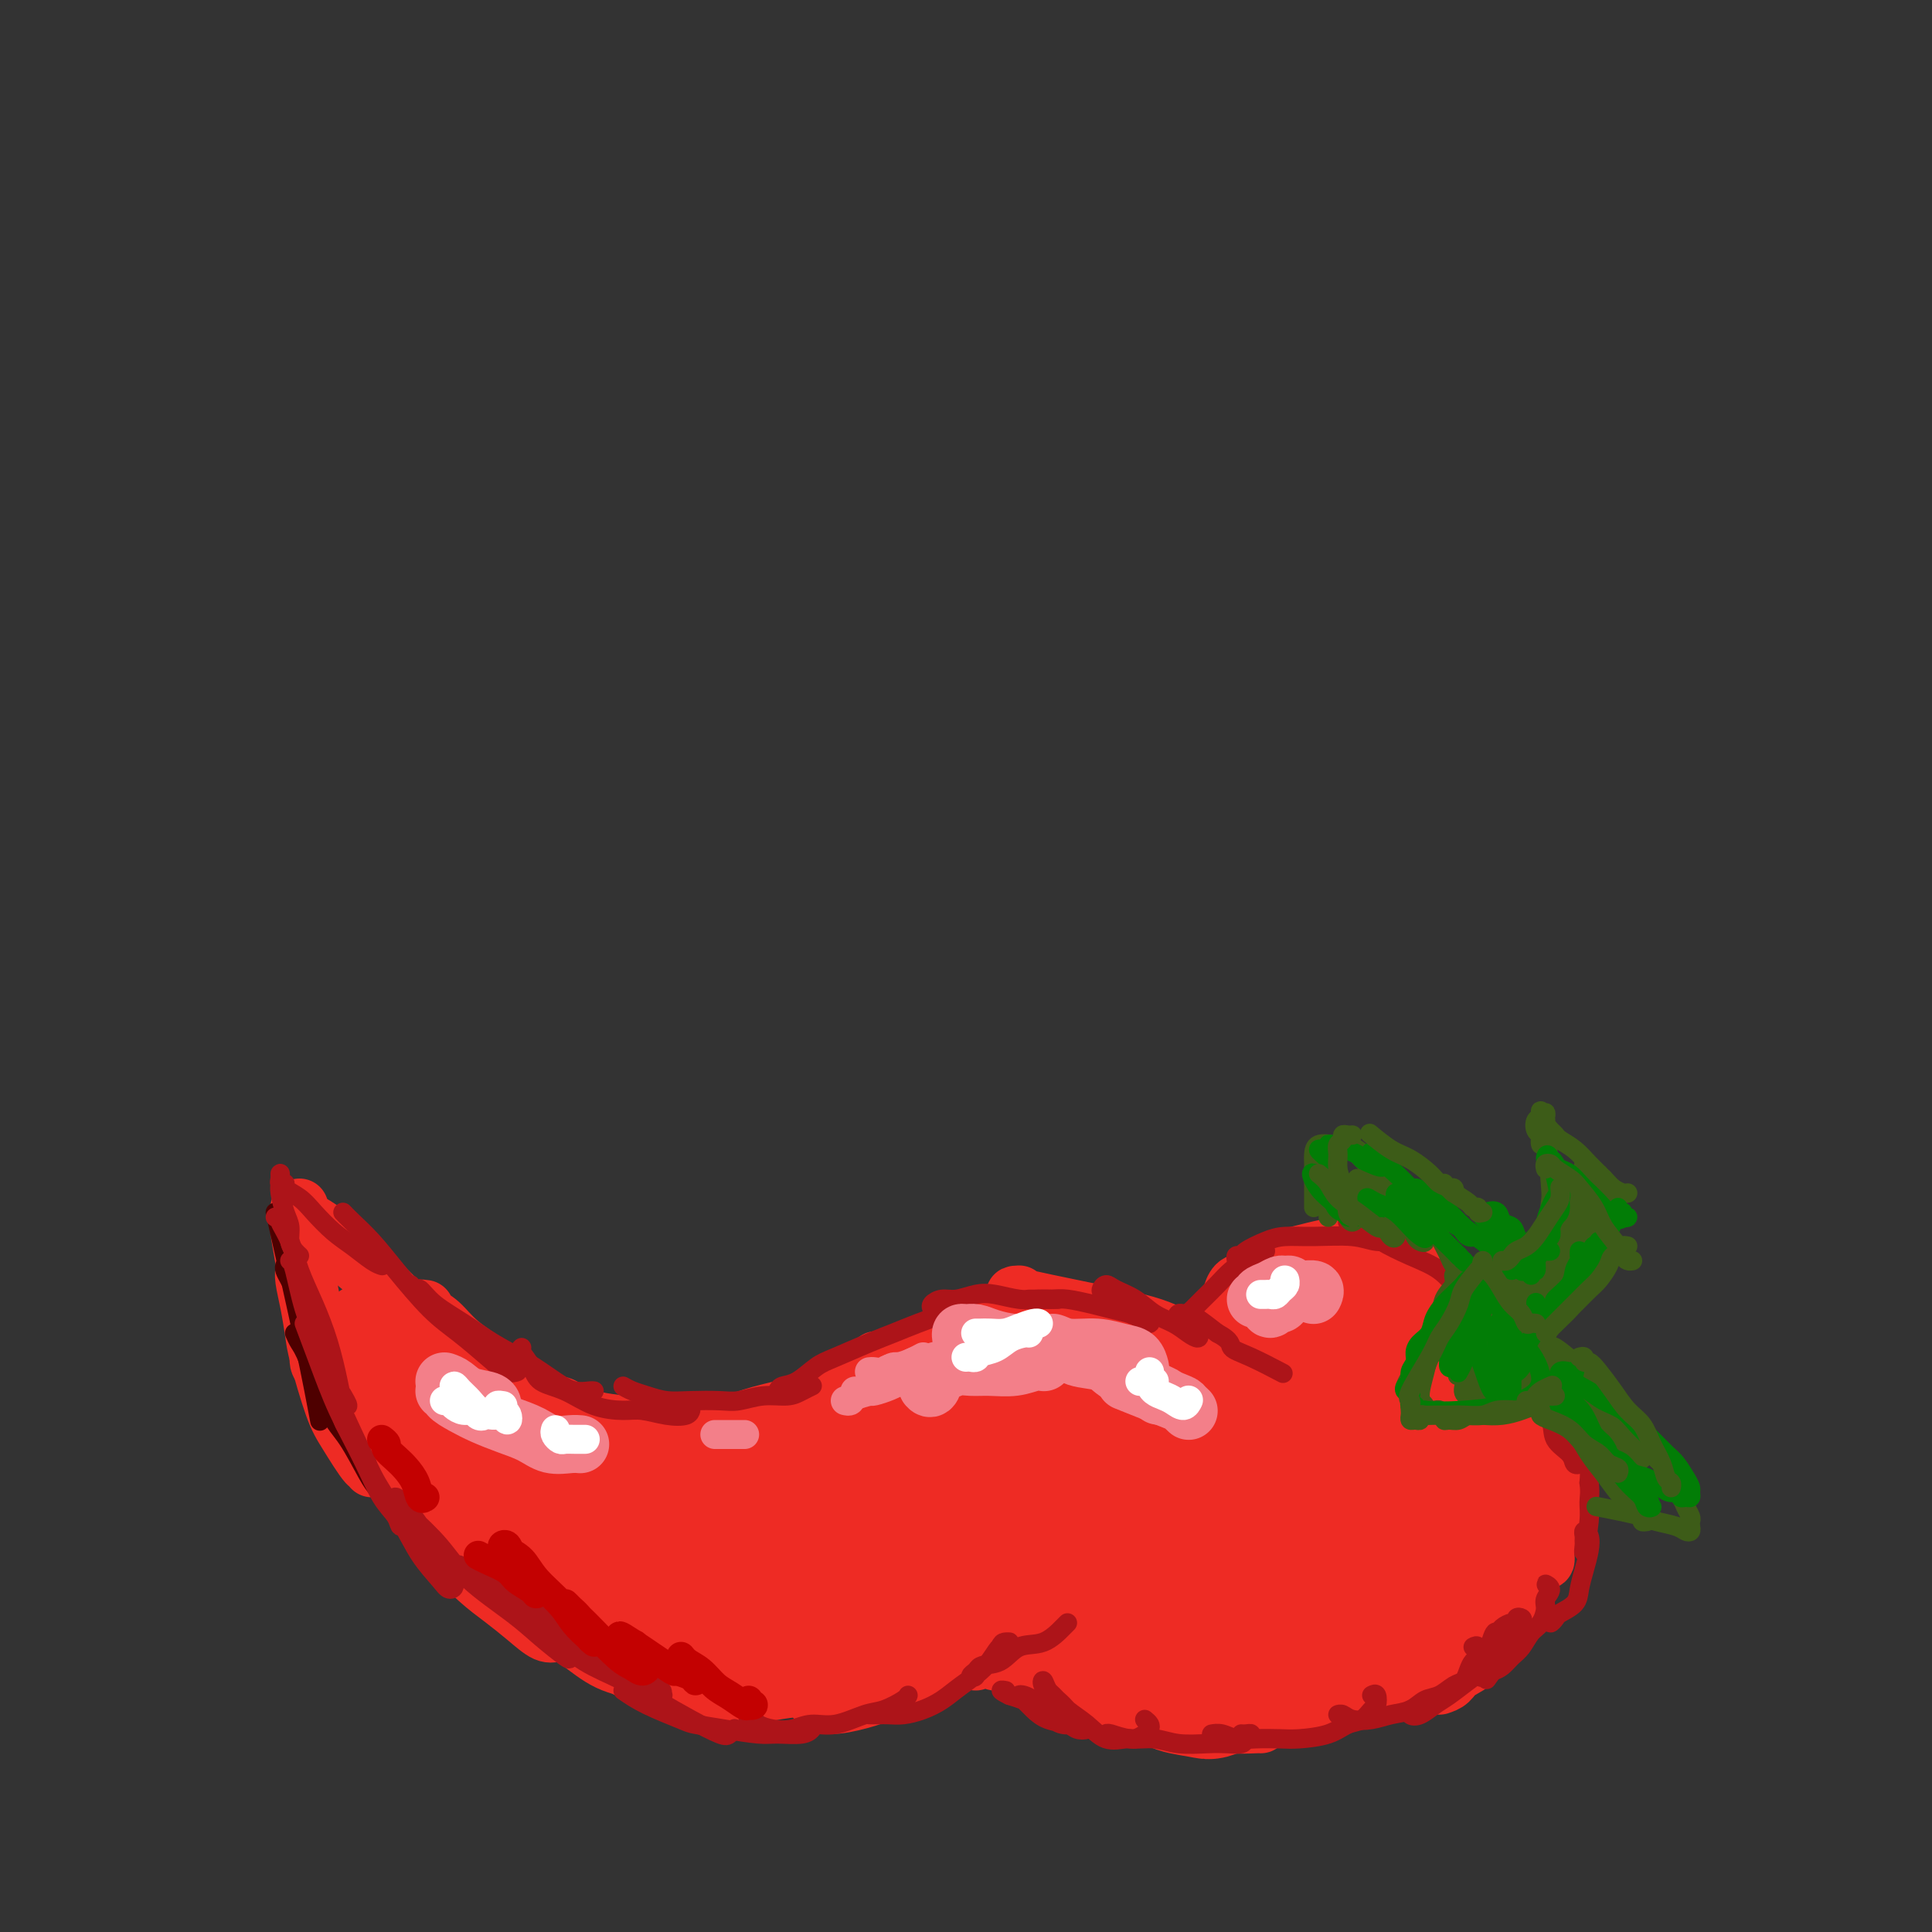 <svg viewBox='0 0 400 400' version='1.1' xmlns='http://www.w3.org/2000/svg' xmlns:xlink='http://www.w3.org/1999/xlink'><rect x="0" y="0" width="400" height="400" fill="#333333" stroke="none"/><g fill='none' stroke='rgb(238,43,36)' stroke-width='12' stroke-linecap='round' stroke-linejoin='round'><path d='M77,304c0.010,-0.576 0.020,-1.151 0,-1c-0.020,0.151 -0.071,1.029 -1,0c-0.929,-1.029 -2.735,-3.964 -4,-6c-1.265,-2.036 -1.989,-3.171 -3,-6c-1.011,-2.829 -2.309,-7.350 -3,-10c-0.691,-2.650 -0.773,-3.428 -1,-5c-0.227,-1.572 -0.597,-3.937 -1,-6c-0.403,-2.063 -0.839,-3.825 -1,-5c-0.161,-1.175 -0.046,-1.764 0,-2c0.046,-0.236 0.023,-0.118 0,0'/><path d='M67,280c-0.032,0.723 -0.064,1.447 0,2c0.064,0.553 0.224,0.936 0,1c-0.224,0.064 -0.833,-0.192 -1,-1c-0.167,-0.808 0.109,-2.167 0,-4c-0.109,-1.833 -0.604,-4.139 -1,-6c-0.396,-1.861 -0.695,-3.276 -1,-5c-0.305,-1.724 -0.618,-3.758 -1,-6c-0.382,-2.242 -0.834,-4.692 -1,-6c-0.166,-1.308 -0.044,-1.474 0,-2c0.044,-0.526 0.012,-1.411 0,-2c-0.012,-0.589 -0.003,-0.883 0,-1c0.003,-0.117 0.002,-0.059 0,0'/><path d='M62,251c0.615,0.736 1.229,1.472 2,2c0.771,0.528 1.698,0.847 3,2c1.302,1.153 2.979,3.140 5,5c2.021,1.860 4.388,3.592 7,6c2.612,2.408 5.471,5.493 8,8c2.529,2.507 4.730,4.435 7,6c2.270,1.565 4.611,2.768 6,4c1.389,1.232 1.825,2.495 2,3c0.175,0.505 0.087,0.253 0,0'/><path d='M88,271c-0.466,-0.077 -0.932,-0.154 -1,0c-0.068,0.154 0.262,0.539 1,1c0.738,0.461 1.882,0.999 3,2c1.118,1.001 2.208,2.464 4,4c1.792,1.536 4.284,3.144 7,5c2.716,1.856 5.654,3.961 7,5c1.346,1.039 1.099,1.011 1,1c-0.099,-0.011 -0.049,-0.006 0,0'/><path d='M71,281c0.413,-0.113 0.826,-0.226 1,1c0.174,1.226 0.110,3.793 1,6c0.890,2.207 2.736,4.056 4,6c1.264,1.944 1.946,3.985 3,6c1.054,2.015 2.478,4.004 4,6c1.522,1.996 3.140,3.999 4,5c0.860,1.001 0.960,1.000 1,1c0.040,-0.000 0.020,-0.000 0,0'/><path d='M78,294c-0.412,-0.467 -0.825,-0.935 -1,-1c-0.175,-0.065 -0.113,0.272 0,1c0.113,0.728 0.276,1.845 1,3c0.724,1.155 2.010,2.347 3,4c0.990,1.653 1.683,3.767 3,6c1.317,2.233 3.257,4.584 5,7c1.743,2.416 3.290,4.896 5,7c1.710,2.104 3.582,3.832 5,5c1.418,1.168 2.382,1.776 3,2c0.618,0.224 0.891,0.064 1,0c0.109,-0.064 0.055,-0.032 0,0'/><path d='M86,308c-0.610,0.175 -1.220,0.350 -1,1c0.220,0.650 1.271,1.776 2,3c0.729,1.224 1.135,2.547 2,4c0.865,1.453 2.189,3.038 4,5c1.811,1.962 4.111,4.301 6,6c1.889,1.699 3.368,2.756 5,4c1.632,1.244 3.417,2.674 5,4c1.583,1.326 2.965,2.549 4,3c1.035,0.451 1.724,0.129 2,0c0.276,-0.129 0.138,-0.064 0,0'/><path d='M105,329c0.224,0.237 0.449,0.474 1,1c0.551,0.526 1.429,1.342 2,2c0.571,0.658 0.837,1.160 2,2c1.163,0.840 3.225,2.019 5,3c1.775,0.981 3.264,1.766 5,3c1.736,1.234 3.719,2.919 6,4c2.281,1.081 4.859,1.558 7,2c2.141,0.442 3.846,0.850 5,1c1.154,0.150 1.758,0.043 2,0c0.242,-0.043 0.121,-0.021 0,0'/><path d='M128,344c-0.081,0.136 -0.161,0.272 1,1c1.161,0.728 3.565,2.048 6,3c2.435,0.952 4.901,1.535 7,2c2.099,0.465 3.830,0.812 6,1c2.170,0.188 4.778,0.219 7,0c2.222,-0.219 4.060,-0.686 6,-1c1.940,-0.314 3.984,-0.476 6,-1c2.016,-0.524 4.004,-1.410 5,-2c0.996,-0.590 0.999,-0.883 1,-1c0.001,-0.117 0.001,-0.059 0,0'/><path d='M169,351c-0.092,0.458 -0.185,0.916 0,1c0.185,0.084 0.647,-0.208 1,0c0.353,0.208 0.597,0.914 2,1c1.403,0.086 3.967,-0.450 6,-1c2.033,-0.550 3.537,-1.114 6,-2c2.463,-0.886 5.887,-2.093 9,-4c3.113,-1.907 5.915,-4.513 8,-6c2.085,-1.487 3.453,-1.853 4,-2c0.547,-0.147 0.274,-0.073 0,0'/><path d='M114,291c0.340,0.016 0.681,0.031 1,0c0.319,-0.031 0.617,-0.110 1,0c0.383,0.110 0.850,0.408 2,1c1.150,0.592 2.982,1.479 5,2c2.018,0.521 4.221,0.676 6,1c1.779,0.324 3.133,0.818 6,1c2.867,0.182 7.248,0.052 9,0c1.752,-0.052 0.876,-0.026 0,0'/><path d='M143,296c0.259,0.013 0.517,0.025 1,0c0.483,-0.025 1.189,-0.088 2,0c0.811,0.088 1.727,0.328 3,0c1.273,-0.328 2.902,-1.223 5,-2c2.098,-0.777 4.664,-1.435 7,-2c2.336,-0.565 4.440,-1.038 7,-2c2.560,-0.962 5.574,-2.413 8,-4c2.426,-1.587 4.265,-3.311 5,-4c0.735,-0.689 0.368,-0.345 0,0'/><path d='M172,289c0.809,-0.268 1.617,-0.536 3,-1c1.383,-0.464 3.339,-1.125 5,-2c1.661,-0.875 3.027,-1.964 5,-3c1.973,-1.036 4.553,-2.018 7,-3c2.447,-0.982 4.761,-1.962 7,-3c2.239,-1.038 4.404,-2.134 7,-3c2.596,-0.866 5.622,-1.502 7,-2c1.378,-0.498 1.108,-0.856 1,-1c-0.108,-0.144 -0.054,-0.072 0,0'/><path d='M211,268c-1.046,0.035 -2.093,0.070 2,1c4.093,0.930 13.324,2.754 19,4c5.676,1.246 7.797,1.912 12,4c4.203,2.088 10.486,5.596 13,7c2.514,1.404 1.257,0.702 0,0'/><path d='M202,344c0.165,-0.526 0.330,-1.052 1,-1c0.670,0.052 1.845,0.682 3,1c1.155,0.318 2.289,0.324 4,1c1.711,0.676 4.000,2.024 6,3c2.000,0.976 3.711,1.581 6,2c2.289,0.419 5.155,0.651 7,1c1.845,0.349 2.670,0.814 3,1c0.330,0.186 0.165,0.093 0,0'/><path d='M225,351c0.400,-0.089 0.799,-0.179 1,0c0.201,0.179 0.202,0.625 1,1c0.798,0.375 2.391,0.679 4,1c1.609,0.321 3.234,0.660 5,1c1.766,0.340 3.675,0.679 6,1c2.325,0.321 5.068,0.622 7,1c1.932,0.378 3.054,0.833 5,1c1.946,0.167 4.716,0.045 6,0c1.284,-0.045 1.081,-0.013 1,0c-0.081,0.013 -0.041,0.006 0,0'/><path d='M265,355c0.385,0.010 0.770,0.021 1,0c0.230,-0.021 0.303,-0.073 1,0c0.697,0.073 2.016,0.270 4,0c1.984,-0.270 4.631,-1.009 7,-2c2.369,-0.991 4.460,-2.235 6,-3c1.540,-0.765 2.530,-1.052 5,-3c2.470,-1.948 6.420,-5.557 8,-7c1.580,-1.443 0.790,-0.722 0,0'/><path d='M298,349c0.723,-0.244 1.446,-0.488 2,-1c0.554,-0.512 0.940,-1.293 2,-2c1.060,-0.707 2.796,-1.339 4,-3c1.204,-1.661 1.878,-4.351 3,-6c1.122,-1.649 2.693,-2.256 4,-4c1.307,-1.744 2.352,-4.623 3,-7c0.648,-2.377 0.899,-4.250 1,-5c0.101,-0.750 0.050,-0.375 0,0'/><path d='M318,323c0.303,-0.043 0.607,-0.085 1,0c0.393,0.085 0.876,0.299 1,0c0.124,-0.299 -0.111,-1.111 0,-2c0.111,-0.889 0.566,-1.854 1,-3c0.434,-1.146 0.845,-2.473 1,-4c0.155,-1.527 0.055,-3.255 0,-5c-0.055,-1.745 -0.063,-3.509 0,-5c0.063,-1.491 0.197,-2.710 0,-4c-0.197,-1.290 -0.724,-2.650 -1,-4c-0.276,-1.350 -0.301,-2.690 -1,-4c-0.699,-1.310 -2.072,-2.589 -3,-4c-0.928,-1.411 -1.412,-2.953 -2,-4c-0.588,-1.047 -1.281,-1.600 -2,-2c-0.719,-0.400 -1.463,-0.646 -2,-1c-0.537,-0.354 -0.868,-0.815 -1,-1c-0.132,-0.185 -0.066,-0.092 0,0'/><path d='M315,286c0.057,-0.667 0.115,-1.335 0,-2c-0.115,-0.665 -0.401,-1.328 -1,-2c-0.599,-0.672 -1.510,-1.353 -2,-2c-0.490,-0.647 -0.557,-1.262 -1,-2c-0.443,-0.738 -1.262,-1.601 -2,-2c-0.738,-0.399 -1.397,-0.335 -2,-1c-0.603,-0.665 -1.151,-2.061 -2,-3c-0.849,-0.939 -2.000,-1.422 -3,-2c-1.000,-0.578 -1.848,-1.251 -3,-2c-1.152,-0.749 -2.607,-1.574 -4,-2c-1.393,-0.426 -2.724,-0.454 -4,-1c-1.276,-0.546 -2.497,-1.608 -4,-2c-1.503,-0.392 -3.286,-0.112 -4,0c-0.714,0.112 -0.357,0.056 0,0'/><path d='M292,261c0.096,-0.301 0.192,-0.603 0,-1c-0.192,-0.397 -0.673,-0.891 -1,-1c-0.327,-0.109 -0.500,0.167 -1,0c-0.500,-0.167 -1.328,-0.778 -2,-1c-0.672,-0.222 -1.187,-0.057 -2,0c-0.813,0.057 -1.925,0.004 -3,0c-1.075,-0.004 -2.114,0.040 -3,0c-0.886,-0.040 -1.620,-0.163 -3,0c-1.380,0.163 -3.405,0.611 -5,1c-1.595,0.389 -2.760,0.719 -4,1c-1.240,0.281 -2.557,0.514 -4,1c-1.443,0.486 -3.014,1.227 -4,2c-0.986,0.773 -1.388,1.578 -2,2c-0.612,0.422 -1.434,0.460 -2,1c-0.566,0.540 -0.876,1.583 -1,2c-0.124,0.417 -0.062,0.209 0,0'/><path d='M253,272c-0.224,0.637 -0.449,1.274 -1,2c-0.551,0.726 -1.429,1.540 -2,2c-0.571,0.460 -0.833,0.567 -1,1c-0.167,0.433 -0.237,1.194 0,2c0.237,0.806 0.782,1.659 1,2c0.218,0.341 0.109,0.171 0,0'/></g>
<g fill='none' stroke='rgb(238,43,36)' stroke-width='28' stroke-linecap='round' stroke-linejoin='round'><path d='M79,281c0.115,-0.461 0.230,-0.922 0,-1c-0.230,-0.078 -0.805,0.228 -1,0c-0.195,-0.228 -0.010,-0.988 0,-1c0.010,-0.012 -0.155,0.726 0,1c0.155,0.274 0.630,0.085 1,0c0.370,-0.085 0.636,-0.064 1,1c0.364,1.064 0.827,3.172 2,5c1.173,1.828 3.057,3.377 5,5c1.943,1.623 3.946,3.322 6,5c2.054,1.678 4.158,3.337 5,4c0.842,0.663 0.421,0.332 0,0'/><path d='M118,316c2.319,1.315 4.639,2.630 7,4c2.361,1.370 4.764,2.795 7,4c2.236,1.205 4.305,2.191 6,3c1.695,0.809 3.018,1.440 4,2c0.982,0.560 1.625,1.048 2,1c0.375,-0.048 0.482,-0.631 0,-1c-0.482,-0.369 -1.554,-0.522 -3,-1c-1.446,-0.478 -3.265,-1.280 -5,-2c-1.735,-0.720 -3.386,-1.359 -5,-2c-1.614,-0.641 -3.192,-1.284 -5,-2c-1.808,-0.716 -3.847,-1.504 -5,-2c-1.153,-0.496 -1.422,-0.699 -2,-1c-0.578,-0.301 -1.467,-0.698 -2,-1c-0.533,-0.302 -0.712,-0.507 -1,-1c-0.288,-0.493 -0.685,-1.274 -1,-2c-0.315,-0.726 -0.549,-1.399 -1,-2c-0.451,-0.601 -1.118,-1.131 -2,-2c-0.882,-0.869 -1.977,-2.077 -3,-3c-1.023,-0.923 -1.972,-1.562 -3,-2c-1.028,-0.438 -2.135,-0.674 -3,-1c-0.865,-0.326 -1.489,-0.742 -2,-1c-0.511,-0.258 -0.908,-0.359 -1,0c-0.092,0.359 0.120,1.177 1,2c0.880,0.823 2.428,1.651 4,3c1.572,1.349 3.168,3.221 5,5c1.832,1.779 3.901,3.466 6,5c2.099,1.534 4.228,2.914 6,4c1.772,1.086 3.186,1.879 4,2c0.814,0.121 1.027,-0.429 1,-1c-0.027,-0.571 -0.293,-1.163 -1,-2c-0.707,-0.837 -1.853,-1.918 -3,-3'/><path d='M123,319c-0.975,-1.556 -1.912,-2.445 -3,-4c-1.088,-1.555 -2.326,-3.774 -4,-6c-1.674,-2.226 -3.783,-4.459 -4,-5c-0.217,-0.541 1.459,0.609 4,2c2.541,1.391 5.945,3.022 9,5c3.055,1.978 5.759,4.305 9,7c3.241,2.695 7.019,5.760 10,8c2.981,2.240 5.164,3.656 7,5c1.836,1.344 3.326,2.617 4,3c0.674,0.383 0.534,-0.122 0,-1c-0.534,-0.878 -1.460,-2.128 -3,-4c-1.540,-1.872 -3.694,-4.367 -6,-7c-2.306,-2.633 -4.764,-5.406 -7,-8c-2.236,-2.594 -4.252,-5.011 -6,-7c-1.748,-1.989 -3.230,-3.550 -4,-4c-0.770,-0.450 -0.829,0.210 0,1c0.829,0.790 2.548,1.708 5,4c2.452,2.292 5.639,5.957 9,9c3.361,3.043 6.895,5.464 10,8c3.105,2.536 5.781,5.189 8,7c2.219,1.811 3.980,2.782 5,3c1.020,0.218 1.297,-0.318 1,-1c-0.297,-0.682 -1.170,-1.511 -2,-3c-0.830,-1.489 -1.619,-3.637 -3,-6c-1.381,-2.363 -3.354,-4.942 -5,-7c-1.646,-2.058 -2.963,-3.596 -4,-5c-1.037,-1.404 -1.793,-2.675 -2,-3c-0.207,-0.325 0.137,0.297 1,1c0.863,0.703 2.247,1.487 4,3c1.753,1.513 3.877,3.757 6,6'/><path d='M162,320c3.293,2.887 6.027,5.105 9,7c2.973,1.895 6.187,3.467 9,5c2.813,1.533 5.226,3.026 6,3c0.774,-0.026 -0.089,-1.572 -1,-3c-0.911,-1.428 -1.868,-2.738 -4,-5c-2.132,-2.262 -5.437,-5.476 -8,-8c-2.563,-2.524 -4.384,-4.359 -6,-6c-1.616,-1.641 -3.028,-3.090 -4,-4c-0.972,-0.910 -1.506,-1.283 -1,-1c0.506,0.283 2.051,1.221 4,3c1.949,1.779 4.303,4.397 7,7c2.697,2.603 5.736,5.189 8,7c2.264,1.811 3.753,2.846 5,4c1.247,1.154 2.252,2.428 3,3c0.748,0.572 1.239,0.442 1,0c-0.239,-0.442 -1.209,-1.198 -2,-2c-0.791,-0.802 -1.402,-1.652 -3,-4c-1.598,-2.348 -4.182,-6.194 -6,-9c-1.818,-2.806 -2.872,-4.574 -4,-7c-1.128,-2.426 -2.332,-5.512 -2,-7c0.332,-1.488 2.200,-1.378 4,-1c1.800,0.378 3.531,1.023 6,3c2.469,1.977 5.678,5.284 8,8c2.322,2.716 3.759,4.841 5,7c1.241,2.159 2.285,4.353 3,6c0.715,1.647 1.100,2.748 1,3c-0.100,0.252 -0.687,-0.345 -2,-2c-1.313,-1.655 -3.354,-4.369 -5,-7c-1.646,-2.631 -2.899,-5.180 -4,-8c-1.101,-2.820 -2.051,-5.910 -3,-9'/><path d='M186,303c-1.125,-5.696 3.064,-6.935 9,-1c5.936,5.935 13.621,19.045 17,25c3.379,5.955 2.453,4.756 2,4c-0.453,-0.756 -0.432,-1.068 -1,-2c-0.568,-0.932 -1.726,-2.485 -3,-5c-1.274,-2.515 -2.664,-5.993 -4,-9c-1.336,-3.007 -2.619,-5.544 -3,-8c-0.381,-2.456 0.141,-4.832 1,-7c0.859,-2.168 2.057,-4.126 4,-5c1.943,-0.874 4.631,-0.662 7,0c2.369,0.662 4.418,1.773 7,4c2.582,2.227 5.698,5.568 8,8c2.302,2.432 3.789,3.953 5,8c1.211,4.047 2.146,10.619 2,14c-0.146,3.381 -1.373,3.573 -3,3c-1.627,-0.573 -3.653,-1.909 -5,-3c-1.347,-1.091 -2.017,-1.937 -4,-4c-1.983,-2.063 -5.281,-5.343 -7,-8c-1.719,-2.657 -1.858,-4.689 -2,-7c-0.142,-2.311 -0.286,-4.900 0,-7c0.286,-2.100 1.002,-3.712 2,-5c0.998,-1.288 2.278,-2.252 4,-3c1.722,-0.748 3.887,-1.278 6,-1c2.113,0.278 4.175,1.365 6,3c1.825,1.635 3.412,3.817 5,6'/><path d='M239,303c2.238,2.855 2.335,5.493 3,8c0.665,2.507 1.900,4.885 0,9c-1.900,4.115 -6.936,9.968 -9,12c-2.064,2.032 -1.158,0.242 -2,-1c-0.842,-1.242 -3.433,-1.936 -6,-4c-2.567,-2.064 -5.112,-5.499 -7,-9c-1.888,-3.501 -3.120,-7.069 -4,-10c-0.880,-2.931 -1.409,-5.226 -1,-8c0.409,-2.774 1.757,-6.027 3,-8c1.243,-1.973 2.381,-2.666 4,-3c1.619,-0.334 3.720,-0.307 6,0c2.280,0.307 4.738,0.896 7,2c2.262,1.104 4.326,2.725 6,5c1.674,2.275 2.956,5.206 4,8c1.044,2.794 1.850,5.451 2,8c0.150,2.549 -0.354,4.989 -1,7c-0.646,2.011 -1.433,3.595 -3,5c-1.567,1.405 -3.915,2.633 -6,3c-2.085,0.367 -3.906,-0.128 -6,-1c-2.094,-0.872 -4.460,-2.120 -7,-4c-2.540,-1.880 -5.254,-4.392 -7,-7c-1.746,-2.608 -2.523,-5.314 -3,-8c-0.477,-2.686 -0.655,-5.354 0,-8c0.655,-2.646 2.142,-5.272 4,-7c1.858,-1.728 4.087,-2.559 7,-3c2.913,-0.441 6.510,-0.491 10,0c3.490,0.491 6.874,1.523 10,3c3.126,1.477 5.996,3.398 9,6c3.004,2.602 6.144,5.886 8,9c1.856,3.114 2.428,6.057 3,9'/><path d='M263,316c2.098,4.679 1.844,7.376 2,10c0.156,2.624 0.721,5.173 -1,7c-1.721,1.827 -5.727,2.930 -8,3c-2.273,0.070 -2.813,-0.895 -4,-3c-1.187,-2.105 -3.019,-5.350 -4,-8c-0.981,-2.650 -1.109,-4.706 -1,-8c0.109,-3.294 0.456,-7.825 1,-11c0.544,-3.175 1.283,-4.992 3,-7c1.717,-2.008 4.410,-4.206 7,-5c2.590,-0.794 5.076,-0.182 7,1c1.924,1.182 3.287,2.935 5,5c1.713,2.065 3.775,4.442 5,8c1.225,3.558 1.612,8.296 2,12c0.388,3.704 0.775,6.374 1,9c0.225,2.626 0.287,5.207 0,7c-0.287,1.793 -0.925,2.796 -2,3c-1.075,0.204 -2.588,-0.393 -4,-2c-1.412,-1.607 -2.724,-4.226 -4,-7c-1.276,-2.774 -2.517,-5.703 -3,-9c-0.483,-3.297 -0.209,-6.960 0,-10c0.209,-3.040 0.352,-5.455 1,-8c0.648,-2.545 1.801,-5.219 3,-7c1.199,-1.781 2.444,-2.670 4,-3c1.556,-0.330 3.421,-0.102 5,1c1.579,1.102 2.870,3.077 4,6c1.130,2.923 2.098,6.794 3,10c0.902,3.206 1.737,5.746 2,9c0.263,3.254 -0.044,7.222 0,10c0.044,2.778 0.441,4.365 0,5c-0.441,0.635 -1.721,0.317 -3,0'/><path d='M284,334c-0.903,-0.853 -1.659,-2.986 -3,-6c-1.341,-3.014 -3.267,-6.910 -5,-10c-1.733,-3.090 -3.272,-5.376 -5,-12c-1.728,-6.624 -3.644,-17.587 -4,-22c-0.356,-4.413 0.848,-2.278 2,-2c1.152,0.278 2.252,-1.302 4,-2c1.748,-0.698 4.145,-0.513 6,0c1.855,0.513 3.167,1.356 5,3c1.833,1.644 4.188,4.089 6,6c1.812,1.911 3.081,3.288 4,6c0.919,2.712 1.489,6.758 2,10c0.511,3.242 0.963,5.680 1,8c0.037,2.320 -0.343,4.523 -1,6c-0.657,1.477 -1.593,2.228 -3,2c-1.407,-0.228 -3.287,-1.435 -5,-3c-1.713,-1.565 -3.261,-3.488 -5,-6c-1.739,-2.512 -3.671,-5.613 -5,-9c-1.329,-3.387 -2.055,-7.060 -3,-11c-0.945,-3.940 -2.110,-8.147 -2,-11c0.110,-2.853 1.496,-4.353 3,-6c1.504,-1.647 3.127,-3.442 5,-4c1.873,-0.558 3.997,0.119 6,1c2.003,0.881 3.886,1.965 6,4c2.114,2.035 4.459,5.021 6,8c1.541,2.979 2.277,5.952 3,9c0.723,3.048 1.431,6.170 2,9c0.569,2.830 0.998,5.367 1,7c0.002,1.633 -0.422,2.363 -1,3c-0.578,0.637 -1.308,1.182 -2,1c-0.692,-0.182 -1.346,-1.091 -2,-2'/><path d='M300,311c-1.179,-0.589 -1.626,-3.060 -2,-5c-0.374,-1.940 -0.675,-3.349 -1,-5c-0.325,-1.651 -0.675,-3.544 0,-5c0.675,-1.456 2.373,-2.473 3,-3c0.627,-0.527 0.183,-0.562 1,0c0.817,0.562 2.896,1.721 4,3c1.104,1.279 1.234,2.677 2,5c0.766,2.323 2.169,5.569 3,8c0.831,2.431 1.090,4.046 1,6c-0.090,1.954 -0.528,4.245 -1,6c-0.472,1.755 -0.978,2.972 -2,4c-1.022,1.028 -2.561,1.866 -4,2c-1.439,0.134 -2.778,-0.437 -4,-1c-1.222,-0.563 -2.327,-1.116 -3,-2c-0.673,-0.884 -0.916,-2.097 -1,-3c-0.084,-0.903 -0.011,-1.497 0,-2c0.011,-0.503 -0.042,-0.917 0,-1c0.042,-0.083 0.179,0.165 0,1c-0.179,0.835 -0.673,2.258 -1,3c-0.327,0.742 -0.488,0.804 -1,2c-0.512,1.196 -1.374,3.525 -2,5c-0.626,1.475 -1.017,2.094 -2,3c-0.983,0.906 -2.559,2.098 -4,3c-1.441,0.902 -2.749,1.515 -4,2c-1.251,0.485 -2.445,0.843 -4,1c-1.555,0.157 -3.469,0.115 -5,0c-1.531,-0.115 -2.678,-0.301 -4,0c-1.322,0.301 -2.818,1.091 -4,2c-1.182,0.909 -2.049,1.937 -3,3c-0.951,1.063 -1.986,2.161 -3,3c-1.014,0.839 -2.007,1.420 -3,2'/><path d='M256,348c-2.293,1.716 -1.525,1.007 -2,1c-0.475,-0.007 -2.191,0.689 -3,1c-0.809,0.311 -0.709,0.237 -2,0c-1.291,-0.237 -3.973,-0.637 -5,-1c-1.027,-0.363 -0.400,-0.688 -1,-1c-0.600,-0.312 -2.426,-0.611 -4,-1c-1.574,-0.389 -2.895,-0.868 -4,-1c-1.105,-0.132 -1.995,0.083 -3,0c-1.005,-0.083 -2.125,-0.466 -3,-1c-0.875,-0.534 -1.505,-1.221 -2,-2c-0.495,-0.779 -0.856,-1.651 -1,-2c-0.144,-0.349 -0.072,-0.174 0,0'/></g>
<g fill='none' stroke='rgb(78,0,0)' stroke-width='4' stroke-linecap='round' stroke-linejoin='round'><path d='M57,251c2.200,9.733 4.400,19.467 6,27c1.600,7.533 2.600,12.867 3,15c0.400,2.133 0.200,1.067 0,0'/><path d='M59,262c-0.074,0.267 -0.148,0.535 0,1c0.148,0.465 0.520,1.128 1,2c0.480,0.872 1.070,1.952 2,4c0.930,2.048 2.200,5.064 3,7c0.800,1.936 1.129,2.792 2,5c0.871,2.208 2.285,5.767 3,8c0.715,2.233 0.731,3.140 1,4c0.269,0.860 0.791,1.674 1,2c0.209,0.326 0.104,0.163 0,0'/><path d='M61,276c0.293,0.661 0.585,1.321 1,2c0.415,0.679 0.951,1.376 2,4c1.049,2.624 2.610,7.176 4,10c1.390,2.824 2.607,3.920 4,6c1.393,2.080 2.961,5.145 4,7c1.039,1.855 1.549,2.499 2,3c0.451,0.501 0.843,0.857 1,1c0.157,0.143 0.078,0.071 0,0'/></g>
<g fill='none' stroke='rgb(173,20,25)' stroke-width='4' stroke-linecap='round' stroke-linejoin='round'><path d='M57,252c0.472,-0.029 0.944,-0.058 1,0c0.056,0.058 -0.305,0.203 0,1c0.305,0.797 1.276,2.247 2,4c0.724,1.753 1.202,3.810 2,6c0.798,2.190 1.917,4.512 3,7c1.083,2.488 2.129,5.143 3,8c0.871,2.857 1.568,5.918 2,8c0.432,2.082 0.600,3.187 1,4c0.400,0.813 1.031,1.334 1,1c-0.031,-0.334 -0.723,-1.524 -1,-2c-0.277,-0.476 -0.138,-0.238 0,0'/><path d='M60,261c0.266,0.116 0.531,0.232 1,2c0.469,1.768 1.140,5.186 2,8c0.860,2.814 1.909,5.022 3,8c1.091,2.978 2.223,6.726 4,11c1.777,4.274 4.198,9.074 5,11c0.802,1.926 -0.017,0.977 0,1c0.017,0.023 0.869,1.017 1,1c0.131,-0.017 -0.460,-1.046 -1,-2c-0.540,-0.954 -1.030,-1.834 -2,-4c-0.970,-2.166 -2.420,-5.619 -3,-7c-0.580,-1.381 -0.290,-0.691 0,0'/><path d='M63,274c0.940,2.494 1.881,4.989 3,8c1.119,3.011 2.418,6.539 4,10c1.582,3.461 3.447,6.854 5,10c1.553,3.146 2.794,6.044 4,8c1.206,1.956 2.376,2.969 3,4c0.624,1.031 0.703,2.081 1,2c0.297,-0.081 0.811,-1.291 1,-2c0.189,-0.709 0.054,-0.917 0,-1c-0.054,-0.083 -0.027,-0.042 0,0'/><path d='M71,294c0.140,0.409 0.280,0.817 1,2c0.720,1.183 2.021,3.139 3,5c0.979,1.861 1.638,3.627 3,6c1.362,2.373 3.428,5.352 5,8c1.572,2.648 2.650,4.964 4,7c1.350,2.036 2.973,3.792 4,5c1.027,1.208 1.457,1.867 2,2c0.543,0.133 1.197,-0.261 1,-1c-0.197,-0.739 -1.247,-1.824 -2,-3c-0.753,-1.176 -1.209,-2.443 -2,-4c-0.791,-1.557 -1.919,-3.405 -3,-5c-1.081,-1.595 -2.117,-2.936 -3,-4c-0.883,-1.064 -1.613,-1.852 -2,-2c-0.387,-0.148 -0.432,0.343 0,1c0.432,0.657 1.341,1.480 3,3c1.659,1.520 4.066,3.739 6,6c1.934,2.261 3.393,4.565 6,7c2.607,2.435 6.361,5.001 9,7c2.639,1.999 4.162,3.431 6,5c1.838,1.569 3.990,3.274 5,4c1.010,0.726 0.878,0.473 1,0c0.122,-0.473 0.500,-1.164 0,-2c-0.500,-0.836 -1.877,-1.816 -3,-3c-1.123,-1.184 -1.992,-2.572 -4,-4c-2.008,-1.428 -5.154,-2.897 -7,-4c-1.846,-1.103 -2.390,-1.839 -4,-3c-1.610,-1.161 -4.285,-2.748 -5,-3c-0.715,-0.252 0.530,0.829 1,1c0.470,0.171 0.165,-0.569 1,0c0.835,0.569 2.810,2.448 5,4c2.190,1.552 4.595,2.776 7,4'/><path d='M109,333c3.590,2.463 5.567,4.121 8,6c2.433,1.879 5.324,3.978 9,6c3.676,2.022 8.137,3.967 10,5c1.863,1.033 1.128,1.153 1,1c-0.128,-0.153 0.350,-0.580 0,-1c-0.350,-0.420 -1.529,-0.834 -2,-1c-0.471,-0.166 -0.236,-0.083 0,0'/><path d='M114,339c0.477,0.066 0.954,0.131 2,1c1.046,0.869 2.662,2.541 5,4c2.338,1.459 5.400,2.703 8,4c2.600,1.297 4.739,2.645 7,4c2.261,1.355 4.645,2.717 7,4c2.355,1.283 4.683,2.488 6,3c1.317,0.512 1.624,0.330 2,0c0.376,-0.330 0.822,-0.809 1,-1c0.178,-0.191 0.089,-0.096 0,0'/><path d='M129,350c1.376,0.953 2.753,1.905 5,3c2.247,1.095 5.365,2.332 7,3c1.635,0.668 1.786,0.769 3,1c1.214,0.231 3.492,0.594 6,1c2.508,0.406 5.247,0.855 7,1c1.753,0.145 2.522,-0.013 4,0c1.478,0.013 3.667,0.196 5,0c1.333,-0.196 1.809,-0.770 2,-1c0.191,-0.230 0.095,-0.115 0,0'/><path d='M155,355c-0.100,0.446 -0.201,0.891 0,1c0.201,0.109 0.702,-0.119 1,0c0.298,0.119 0.391,0.584 1,1c0.609,0.416 1.734,0.784 3,1c1.266,0.216 2.672,0.280 4,0c1.328,-0.280 2.576,-0.905 4,-1c1.424,-0.095 3.022,0.339 5,0c1.978,-0.339 4.334,-1.450 6,-2c1.666,-0.550 2.642,-0.539 4,-1c1.358,-0.461 3.096,-1.393 4,-2c0.904,-0.607 0.972,-0.888 1,-1c0.028,-0.112 0.014,-0.056 0,0'/><path d='M180,355c0.353,-0.001 0.705,-0.003 1,0c0.295,0.003 0.532,0.009 1,0c0.468,-0.009 1.166,-0.035 2,0c0.834,0.035 1.805,0.131 3,0c1.195,-0.131 2.613,-0.490 4,-1c1.387,-0.510 2.744,-1.170 4,-2c1.256,-0.830 2.410,-1.830 4,-3c1.590,-1.170 3.615,-2.509 5,-4c1.385,-1.491 2.131,-3.135 3,-4c0.869,-0.865 1.862,-0.950 2,-1c0.138,-0.050 -0.578,-0.063 -1,0c-0.422,0.063 -0.549,0.202 -1,1c-0.451,0.798 -1.228,2.254 -2,3c-0.772,0.746 -1.541,0.781 -2,1c-0.459,0.219 -0.608,0.622 -1,1c-0.392,0.378 -1.026,0.731 -1,1c0.026,0.269 0.712,0.453 1,0c0.288,-0.453 0.179,-1.543 1,-2c0.821,-0.457 2.574,-0.280 4,-1c1.426,-0.720 2.526,-2.337 4,-3c1.474,-0.663 3.323,-0.374 5,-1c1.677,-0.626 3.182,-2.169 4,-3c0.818,-0.831 0.948,-0.952 1,-1c0.052,-0.048 0.026,-0.024 0,0'/><path d='M62,260c-0.303,-0.271 -0.607,-0.541 -1,-1c-0.393,-0.459 -0.876,-1.105 -1,-2c-0.124,-0.895 0.110,-2.038 0,-3c-0.110,-0.962 -0.565,-1.744 -1,-3c-0.435,-1.256 -0.850,-2.988 -1,-4c-0.150,-1.012 -0.036,-1.305 0,-2c0.036,-0.695 -0.007,-1.792 0,-2c0.007,-0.208 0.064,0.471 0,1c-0.064,0.529 -0.247,0.906 0,1c0.247,0.094 0.926,-0.095 1,0c0.074,0.095 -0.456,0.475 0,1c0.456,0.525 1.897,1.195 3,2c1.103,0.805 1.869,1.747 3,3c1.131,1.253 2.629,2.819 4,4c1.371,1.181 2.615,1.976 4,3c1.385,1.024 2.911,2.276 4,3c1.089,0.724 1.740,0.921 2,1c0.260,0.079 0.130,0.039 0,0'/><path d='M71,251c0.497,0.518 0.994,1.036 2,2c1.006,0.964 2.519,2.376 4,4c1.481,1.624 2.928,3.462 5,6c2.072,2.538 4.769,5.776 7,8c2.231,2.224 3.996,3.433 6,5c2.004,1.567 4.249,3.492 6,5c1.751,1.508 3.010,2.598 4,3c0.990,0.402 1.711,0.115 2,0c0.289,-0.115 0.144,-0.057 0,0'/><path d='M85,266c0.361,0.488 0.723,0.976 1,1c0.277,0.024 0.470,-0.417 1,0c0.530,0.417 1.397,1.690 3,3c1.603,1.310 3.941,2.656 6,4c2.059,1.344 3.840,2.686 6,4c2.160,1.314 4.698,2.601 7,4c2.302,1.399 4.368,2.911 6,4c1.632,1.089 2.829,1.756 4,2c1.171,0.244 2.315,0.066 3,0c0.685,-0.066 0.910,-0.019 1,0c0.090,0.019 0.045,0.009 0,0'/><path d='M108,279c-0.196,0.164 -0.393,0.327 0,1c0.393,0.673 1.375,1.855 2,3c0.625,1.145 0.893,2.253 2,3c1.107,0.747 3.054,1.132 5,2c1.946,0.868 3.891,2.220 6,3c2.109,0.780 4.383,0.990 6,1c1.617,0.010 2.577,-0.180 4,0c1.423,0.180 3.309,0.729 5,1c1.691,0.271 3.186,0.265 4,0c0.814,-0.265 0.947,-0.790 1,-1c0.053,-0.210 0.027,-0.105 0,0'/><path d='M129,287c0.598,0.340 1.195,0.679 2,1c0.805,0.321 1.817,0.623 3,1c1.183,0.377 2.538,0.829 4,1c1.462,0.171 3.031,0.061 5,0c1.969,-0.061 4.337,-0.072 6,0c1.663,0.072 2.621,0.226 4,0c1.379,-0.226 3.179,-0.831 5,-1c1.821,-0.169 3.663,0.099 5,0c1.337,-0.099 2.168,-0.565 3,-1c0.832,-0.435 1.666,-0.839 2,-1c0.334,-0.161 0.167,-0.081 0,0'/><path d='M161,288c0.185,-0.390 0.369,-0.780 1,-1c0.631,-0.220 1.707,-0.271 3,-1c1.293,-0.729 2.802,-2.135 4,-3c1.198,-0.865 2.085,-1.190 4,-2c1.915,-0.810 4.860,-2.104 7,-3c2.140,-0.896 3.477,-1.392 5,-2c1.523,-0.608 3.231,-1.326 5,-2c1.769,-0.674 3.598,-1.304 5,-2c1.402,-0.696 2.378,-1.456 3,-2c0.622,-0.544 0.892,-0.870 1,-1c0.108,-0.130 0.054,-0.065 0,0'/><path d='M193,271c-0.162,-0.302 -0.323,-0.604 0,-1c0.323,-0.396 1.132,-0.887 2,-1c0.868,-0.113 1.796,0.152 3,0c1.204,-0.152 2.683,-0.720 4,-1c1.317,-0.280 2.472,-0.271 4,0c1.528,0.271 3.429,0.805 5,1c1.571,0.195 2.813,0.052 4,0c1.187,-0.052 2.320,-0.014 3,0c0.680,0.014 0.909,0.004 1,0c0.091,-0.004 0.046,-0.002 0,0'/><path d='M213,269c0.385,0.002 0.770,0.003 1,0c0.230,-0.003 0.304,-0.012 1,0c0.696,0.012 2.014,0.045 3,0c0.986,-0.045 1.639,-0.167 3,0c1.361,0.167 3.430,0.624 5,1c1.570,0.376 2.640,0.672 4,1c1.360,0.328 3.009,0.688 4,1c0.991,0.312 1.322,0.575 2,1c0.678,0.425 1.702,1.011 2,1c0.298,-0.011 -0.131,-0.618 -1,-1c-0.869,-0.382 -2.178,-0.537 -3,-1c-0.822,-0.463 -1.158,-1.232 -2,-2c-0.842,-0.768 -2.189,-1.536 -3,-2c-0.811,-0.464 -1.085,-0.626 -1,-1c0.085,-0.374 0.529,-0.960 1,-1c0.471,-0.040 0.969,0.465 2,1c1.031,0.535 2.595,1.101 4,2c1.405,0.899 2.650,2.133 4,3c1.350,0.867 2.803,1.368 4,2c1.197,0.632 2.137,1.396 3,2c0.863,0.604 1.650,1.049 2,1c0.350,-0.049 0.265,-0.591 0,-1c-0.265,-0.409 -0.709,-0.684 -1,-1c-0.291,-0.316 -0.429,-0.674 -1,-1c-0.571,-0.326 -1.574,-0.622 -2,-1c-0.426,-0.378 -0.274,-0.839 0,-1c0.274,-0.161 0.671,-0.023 1,0c0.329,0.023 0.588,-0.071 1,0c0.412,0.071 0.975,0.306 2,1c1.025,0.694 2.513,1.847 4,3'/><path d='M252,276c3.163,1.689 2.569,2.411 3,3c0.431,0.589 1.885,1.043 4,2c2.115,0.957 4.890,2.416 6,3c1.110,0.584 0.555,0.292 0,0'/><path d='M245,273c-0.511,-0.025 -1.021,-0.050 -1,0c0.021,0.050 0.575,0.177 1,0c0.425,-0.177 0.722,-0.656 1,-1c0.278,-0.344 0.538,-0.553 1,-1c0.462,-0.447 1.125,-1.132 2,-2c0.875,-0.868 1.961,-1.917 3,-3c1.039,-1.083 2.030,-2.199 3,-3c0.970,-0.801 1.920,-1.287 3,-2c1.080,-0.713 2.291,-1.654 3,-2c0.709,-0.346 0.917,-0.099 1,0c0.083,0.099 0.042,0.049 0,0'/><path d='M256,262c0.029,-0.305 0.058,-0.610 0,-1c-0.058,-0.390 -0.205,-0.865 0,-1c0.205,-0.135 0.760,0.069 1,0c0.240,-0.069 0.163,-0.412 1,-1c0.837,-0.588 2.586,-1.421 4,-2c1.414,-0.579 2.493,-0.902 4,-1c1.507,-0.098 3.444,0.030 6,0c2.556,-0.030 5.732,-0.218 8,0c2.268,0.218 3.627,0.843 5,1c1.373,0.157 2.760,-0.154 4,0c1.240,0.154 2.334,0.772 3,1c0.666,0.228 0.905,0.065 1,0c0.095,-0.065 0.048,-0.033 0,0'/><path d='M279,253c0.136,0.350 0.273,0.701 1,1c0.727,0.299 2.046,0.548 3,1c0.954,0.452 1.545,1.108 3,2c1.455,0.892 3.776,2.021 6,3c2.224,0.979 4.352,1.807 6,3c1.648,1.193 2.817,2.751 4,4c1.183,1.249 2.380,2.187 3,3c0.620,0.813 0.663,1.500 1,2c0.337,0.500 0.967,0.815 1,1c0.033,0.185 -0.529,0.242 -1,0c-0.471,-0.242 -0.849,-0.783 -1,-1c-0.151,-0.217 -0.076,-0.108 0,0'/><path d='M302,269c-0.487,-0.585 -0.974,-1.169 -1,-2c-0.026,-0.831 0.410,-1.908 1,-2c0.590,-0.092 1.336,0.801 2,2c0.664,1.199 1.246,2.705 2,4c0.754,1.295 1.680,2.380 3,4c1.320,1.620 3.034,3.777 4,6c0.966,2.223 1.185,4.512 2,6c0.815,1.488 2.226,2.173 3,3c0.774,0.827 0.911,1.795 1,2c0.089,0.205 0.129,-0.352 0,-1c-0.129,-0.648 -0.429,-1.388 -1,-2c-0.571,-0.612 -1.414,-1.097 -2,-2c-0.586,-0.903 -0.917,-2.223 -1,-3c-0.083,-0.777 0.080,-1.009 0,-1c-0.080,0.009 -0.402,0.260 0,1c0.402,0.740 1.530,1.969 2,3c0.470,1.031 0.283,1.863 1,3c0.717,1.137 2.340,2.579 3,4c0.660,1.421 0.359,2.823 1,4c0.641,1.177 2.225,2.131 3,3c0.775,0.869 0.743,1.652 1,2c0.257,0.348 0.805,0.260 1,0c0.195,-0.260 0.039,-0.693 0,-1c-0.039,-0.307 0.041,-0.487 0,-1c-0.041,-0.513 -0.204,-1.359 0,-2c0.204,-0.641 0.773,-1.078 1,-1c0.227,0.078 0.112,0.670 0,1c-0.112,0.330 -0.223,0.396 0,1c0.223,0.604 0.778,1.744 1,3c0.222,1.256 0.111,2.628 0,4'/><path d='M329,307c0.293,2.002 0.026,3.006 0,4c-0.026,0.994 0.189,1.976 0,4c-0.189,2.024 -0.784,5.088 -1,6c-0.216,0.912 -0.054,-0.328 0,-1c0.054,-0.672 0.001,-0.774 0,-1c-0.001,-0.226 0.049,-0.574 0,-1c-0.049,-0.426 -0.199,-0.928 0,-1c0.199,-0.072 0.746,0.288 1,1c0.254,0.712 0.215,1.777 0,3c-0.215,1.223 -0.607,2.603 -1,4c-0.393,1.397 -0.789,2.810 -1,4c-0.211,1.190 -0.238,2.157 -1,3c-0.762,0.843 -2.261,1.562 -3,2c-0.739,0.438 -0.720,0.595 -1,1c-0.280,0.405 -0.861,1.059 -1,1c-0.139,-0.059 0.164,-0.831 0,-1c-0.164,-0.169 -0.795,0.266 -1,0c-0.205,-0.266 0.017,-1.232 0,-2c-0.017,-0.768 -0.271,-1.338 0,-2c0.271,-0.662 1.068,-1.416 1,-2c-0.068,-0.584 -1.001,-0.998 -1,-1c0.001,-0.002 0.937,0.407 1,1c0.063,0.593 -0.745,1.370 -1,2c-0.255,0.630 0.045,1.113 0,2c-0.045,0.887 -0.435,2.178 -1,3c-0.565,0.822 -1.306,1.176 -2,2c-0.694,0.824 -1.341,2.118 -2,3c-0.659,0.882 -1.331,1.353 -2,2c-0.669,0.647 -1.334,1.471 -2,2c-0.666,0.529 -1.333,0.765 -2,1'/><path d='M309,346c-2.030,2.870 -1.105,1.544 -1,1c0.105,-0.544 -0.611,-0.306 -1,0c-0.389,0.306 -0.452,0.681 0,-1c0.452,-1.681 1.417,-5.416 2,-7c0.583,-1.584 0.782,-1.017 1,-1c0.218,0.017 0.454,-0.518 1,-1c0.546,-0.482 1.401,-0.912 2,-1c0.599,-0.088 0.941,0.165 1,0c0.059,-0.165 -0.165,-0.750 0,-1c0.165,-0.250 0.717,-0.167 1,0c0.283,0.167 0.295,0.419 0,1c-0.295,0.581 -0.897,1.493 -1,2c-0.103,0.507 0.294,0.610 0,1c-0.294,0.390 -1.279,1.067 -2,2c-0.721,0.933 -1.179,2.122 -2,3c-0.821,0.878 -2.005,1.444 -3,2c-0.995,0.556 -1.801,1.103 -3,2c-1.199,0.897 -2.791,2.146 -4,3c-1.209,0.854 -2.037,1.315 -3,2c-0.963,0.685 -2.062,1.596 -3,2c-0.938,0.404 -1.714,0.301 -2,0c-0.286,-0.301 -0.082,-0.800 0,-1c0.082,-0.200 0.041,-0.100 0,0'/><path d='M305,341c0.399,-0.208 0.798,-0.417 1,0c0.202,0.417 0.207,1.458 0,2c-0.207,0.542 -0.625,0.583 -1,1c-0.375,0.417 -0.709,1.210 -1,2c-0.291,0.790 -0.541,1.577 -1,2c-0.459,0.423 -1.126,0.480 -2,1c-0.874,0.520 -1.955,1.502 -3,2c-1.045,0.498 -2.055,0.513 -3,1c-0.945,0.487 -1.825,1.447 -3,2c-1.175,0.553 -2.644,0.698 -4,1c-1.356,0.302 -2.598,0.760 -4,1c-1.402,0.240 -2.963,0.260 -4,0c-1.037,-0.260 -1.548,-0.801 -2,-1c-0.452,-0.199 -0.843,-0.057 -1,0c-0.157,0.057 -0.078,0.028 0,0'/><path d='M284,351c0.404,-0.211 0.807,-0.422 1,0c0.193,0.422 0.175,1.479 0,2c-0.175,0.521 -0.508,0.508 -1,1c-0.492,0.492 -1.144,1.491 -2,2c-0.856,0.509 -1.915,0.528 -3,1c-1.085,0.472 -2.194,1.395 -4,2c-1.806,0.605 -4.307,0.890 -6,1c-1.693,0.110 -2.576,0.043 -4,0c-1.424,-0.043 -3.387,-0.064 -5,0c-1.613,0.064 -2.876,0.213 -4,0c-1.124,-0.213 -2.110,-0.788 -3,-1c-0.890,-0.212 -1.683,-0.061 -2,0c-0.317,0.061 -0.159,0.030 0,0'/><path d='M257,359c0.282,0.022 0.564,0.045 1,0c0.436,-0.045 1.025,-0.156 1,0c-0.025,0.156 -0.662,0.579 -1,1c-0.338,0.421 -0.375,0.841 -1,1c-0.625,0.159 -1.839,0.058 -3,0c-1.161,-0.058 -2.269,-0.072 -4,0c-1.731,0.072 -4.086,0.229 -6,0c-1.914,-0.229 -3.389,-0.846 -5,-1c-1.611,-0.154 -3.360,0.155 -5,0c-1.640,-0.155 -3.172,-0.772 -4,-1c-0.828,-0.228 -0.951,-0.065 -1,0c-0.049,0.065 -0.025,0.033 0,0'/><path d='M237,356c0.406,0.331 0.812,0.662 1,1c0.188,0.338 0.158,0.681 0,1c-0.158,0.319 -0.442,0.612 -1,1c-0.558,0.388 -1.388,0.869 -2,1c-0.612,0.131 -1.007,-0.090 -2,0c-0.993,0.090 -2.585,0.491 -4,0c-1.415,-0.491 -2.653,-1.874 -4,-3c-1.347,-1.126 -2.804,-1.994 -4,-3c-1.196,-1.006 -2.133,-2.148 -3,-3c-0.867,-0.852 -1.666,-1.414 -2,-2c-0.334,-0.586 -0.203,-1.198 0,-1c0.203,0.198 0.478,1.205 1,2c0.522,0.795 1.290,1.380 2,2c0.710,0.620 1.361,1.277 2,2c0.639,0.723 1.267,1.511 2,2c0.733,0.489 1.571,0.679 2,1c0.429,0.321 0.449,0.774 0,1c-0.449,0.226 -1.366,0.226 -2,0c-0.634,-0.226 -0.983,-0.677 -2,-1c-1.017,-0.323 -2.701,-0.518 -4,-1c-1.299,-0.482 -2.213,-1.251 -3,-2c-0.787,-0.749 -1.446,-1.477 -2,-2c-0.554,-0.523 -1.004,-0.841 -1,-1c0.004,-0.159 0.461,-0.158 1,0c0.539,0.158 1.161,0.473 2,1c0.839,0.527 1.895,1.264 3,2c1.105,0.736 2.261,1.470 3,2c0.739,0.530 1.063,0.858 1,1c-0.063,0.142 -0.512,0.100 -1,0c-0.488,-0.100 -1.016,-0.258 -2,-1c-0.984,-0.742 -2.424,-2.069 -4,-3c-1.576,-0.931 -3.288,-1.465 -5,-2'/><path d='M209,351c-2.711,-1.311 -1.489,-1.089 -1,-1c0.489,0.089 0.244,0.044 0,0'/></g>
<g fill='none' stroke='rgb(61,92,24)' stroke-width='4' stroke-linecap='round' stroke-linejoin='round'><path d='M302,264c0.088,-0.360 0.176,-0.720 0,-1c-0.176,-0.280 -0.615,-0.478 -1,-1c-0.385,-0.522 -0.716,-1.366 -1,-2c-0.284,-0.634 -0.519,-1.056 -1,-2c-0.481,-0.944 -1.206,-2.408 -2,-4c-0.794,-1.592 -1.655,-3.312 -2,-4c-0.345,-0.688 -0.172,-0.344 0,0'/><path d='M297,255c0.519,0.060 1.038,0.120 1,0c-0.038,-0.120 -0.631,-0.419 -1,-1c-0.369,-0.581 -0.512,-1.444 -1,-2c-0.488,-0.556 -1.322,-0.804 -3,-2c-1.678,-1.196 -4.201,-3.340 -6,-5c-1.799,-1.660 -2.874,-2.837 -4,-4c-1.126,-1.163 -2.303,-2.313 -3,-3c-0.697,-0.687 -0.913,-0.911 -1,-1c-0.087,-0.089 -0.043,-0.045 0,0'/><path d='M284,242c-0.328,-0.218 -0.655,-0.437 -1,-1c-0.345,-0.563 -0.706,-1.471 -1,-2c-0.294,-0.529 -0.520,-0.679 -1,-1c-0.480,-0.321 -1.215,-0.812 -2,-1c-0.785,-0.188 -1.622,-0.073 -2,0c-0.378,0.073 -0.297,0.105 -1,0c-0.703,-0.105 -2.188,-0.348 -3,0c-0.812,0.348 -0.950,1.287 -1,2c-0.050,0.713 -0.014,1.200 0,2c0.014,0.800 0.004,1.913 0,3c-0.004,1.087 -0.001,2.147 0,3c0.001,0.853 0.000,1.499 0,2c-0.000,0.501 -0.000,0.857 0,1c0.000,0.143 0.000,0.071 0,0'/><path d='M275,242c-0.000,0.360 -0.000,0.719 0,1c0.000,0.281 0.000,0.483 0,1c-0.000,0.517 -0.000,1.351 0,2c0.000,0.649 0.000,1.115 0,2c-0.000,0.885 -0.000,2.190 0,3c0.000,0.810 0.000,1.126 0,1c-0.000,-0.126 -0.001,-0.692 0,-1c0.001,-0.308 0.004,-0.356 0,-1c-0.004,-0.644 -0.016,-1.884 0,-3c0.016,-1.116 0.060,-2.109 0,-3c-0.060,-0.891 -0.223,-1.679 0,-2c0.223,-0.321 0.833,-0.175 1,0c0.167,0.175 -0.110,0.377 0,1c0.110,0.623 0.608,1.666 1,3c0.392,1.334 0.679,2.958 1,4c0.321,1.042 0.674,1.500 1,2c0.326,0.500 0.623,1.042 1,1c0.377,-0.042 0.834,-0.667 1,-1c0.166,-0.333 0.043,-0.374 0,-1c-0.043,-0.626 -0.004,-1.837 0,-3c0.004,-1.163 -0.025,-2.278 0,-3c0.025,-0.722 0.103,-1.050 0,-1c-0.103,0.050 -0.389,0.480 0,1c0.389,0.520 1.453,1.131 2,2c0.547,0.869 0.577,1.996 1,3c0.423,1.004 1.240,1.886 2,3c0.760,1.114 1.465,2.461 2,3c0.535,0.539 0.900,0.269 1,0c0.100,-0.269 -0.066,-0.536 0,-1c0.066,-0.464 0.364,-1.125 0,-2c-0.364,-0.875 -1.390,-1.964 -2,-3c-0.610,-1.036 -0.805,-2.018 -1,-3'/><path d='M286,247c-0.544,-1.796 -0.903,-1.786 -1,-2c-0.097,-0.214 0.070,-0.653 0,-1c-0.070,-0.347 -0.375,-0.604 1,1c1.375,1.604 4.432,5.069 6,7c1.568,1.931 1.647,2.330 2,3c0.353,0.670 0.981,1.613 1,2c0.019,0.387 -0.570,0.219 -1,0c-0.430,-0.219 -0.700,-0.490 -1,-1c-0.300,-0.510 -0.630,-1.261 -1,-2c-0.370,-0.739 -0.780,-1.466 -1,-2c-0.220,-0.534 -0.252,-0.875 0,-1c0.252,-0.125 0.786,-0.036 1,0c0.214,0.036 0.107,0.018 0,0'/><path d='M307,264c-0.358,-0.072 -0.715,-0.145 -1,0c-0.285,0.145 -0.496,0.507 -1,1c-0.504,0.493 -1.301,1.115 -2,2c-0.699,0.885 -1.298,2.031 -2,3c-0.702,0.969 -1.505,1.760 -2,3c-0.495,1.240 -0.683,2.927 -1,4c-0.317,1.073 -0.765,1.531 -1,2c-0.235,0.469 -0.259,0.951 0,1c0.259,0.049 0.800,-0.333 1,-1c0.200,-0.667 0.057,-1.619 0,-2c-0.057,-0.381 -0.029,-0.190 0,0'/><path d='M302,264c-0.034,-0.548 -0.069,-1.095 0,-1c0.069,0.095 0.241,0.834 0,1c-0.241,0.166 -0.894,-0.241 -1,0c-0.106,0.241 0.337,1.129 0,2c-0.337,0.871 -1.454,1.725 -2,3c-0.546,1.275 -0.520,2.971 -1,5c-0.480,2.029 -1.464,4.390 -2,6c-0.536,1.610 -0.624,2.470 -1,4c-0.376,1.530 -1.040,3.731 -1,5c0.040,1.269 0.785,1.607 1,2c0.215,0.393 -0.101,0.841 0,1c0.101,0.159 0.620,0.027 1,0c0.380,-0.027 0.623,0.049 1,0c0.377,-0.049 0.888,-0.224 1,0c0.112,0.224 -0.174,0.846 0,1c0.174,0.154 0.808,-0.158 1,0c0.192,0.158 -0.060,0.788 0,1c0.060,0.212 0.430,0.005 1,0c0.570,-0.005 1.338,0.192 2,0c0.662,-0.192 1.216,-0.773 2,-1c0.784,-0.227 1.797,-0.099 3,0c1.203,0.099 2.596,0.170 4,0c1.404,-0.170 2.820,-0.582 4,-1c1.180,-0.418 2.125,-0.843 3,-1c0.875,-0.157 1.678,-0.045 2,0c0.322,0.045 0.161,0.022 0,0'/><path d='M315,290c0.212,0.004 0.425,0.008 1,0c0.575,-0.008 1.513,-0.028 2,0c0.487,0.028 0.525,0.103 1,0c0.475,-0.103 1.388,-0.384 2,-1c0.612,-0.616 0.924,-1.566 1,-2c0.076,-0.434 -0.085,-0.351 0,-1c0.085,-0.649 0.414,-2.030 0,-3c-0.414,-0.970 -1.573,-1.530 -2,-2c-0.427,-0.470 -0.122,-0.848 0,-1c0.122,-0.152 0.061,-0.076 0,0'/><path d='M317,279c0.340,0.624 0.680,1.248 1,2c0.320,0.752 0.619,1.632 1,2c0.381,0.368 0.843,0.223 1,0c0.157,-0.223 0.010,-0.523 0,-1c-0.010,-0.477 0.116,-1.131 0,-2c-0.116,-0.869 -0.474,-1.955 -1,-3c-0.526,-1.045 -1.218,-2.051 -2,-4c-0.782,-1.949 -1.652,-4.843 -2,-6c-0.348,-1.157 -0.174,-0.579 0,0'/><path d='M309,259c2.844,5.998 5.688,11.995 7,15c1.312,3.005 1.091,3.017 1,4c-0.091,0.983 -0.054,2.938 0,4c0.054,1.062 0.124,1.230 0,2c-0.124,0.770 -0.442,2.141 -1,2c-0.558,-0.141 -1.354,-1.795 -2,-3c-0.646,-1.205 -1.140,-1.960 -2,-3c-0.860,-1.040 -2.084,-2.365 -3,-4c-0.916,-1.635 -1.524,-3.580 -2,-5c-0.476,-1.420 -0.821,-2.315 -1,-3c-0.179,-0.685 -0.192,-1.158 0,-1c0.192,0.158 0.588,0.949 1,2c0.412,1.051 0.839,2.362 1,4c0.161,1.638 0.054,3.602 0,5c-0.054,1.398 -0.055,2.229 0,4c0.055,1.771 0.168,4.481 0,6c-0.168,1.519 -0.615,1.846 -1,2c-0.385,0.154 -0.707,0.136 -1,0c-0.293,-0.136 -0.558,-0.391 -1,-2c-0.442,-1.609 -1.060,-4.572 -1,-7c0.060,-2.428 0.798,-4.319 1,-6c0.202,-1.681 -0.131,-3.150 0,-4c0.131,-0.850 0.725,-1.081 1,-1c0.275,0.081 0.232,0.473 0,1c-0.232,0.527 -0.653,1.188 -1,2c-0.347,0.812 -0.619,1.774 -1,3c-0.381,1.226 -0.872,2.715 -1,4c-0.128,1.285 0.106,2.367 0,3c-0.106,0.633 -0.553,0.816 -1,1'/><path d='M302,284c-0.464,1.854 -0.123,-0.011 0,-1c0.123,-0.989 0.030,-1.100 0,-1c-0.030,0.100 0.004,0.412 0,-2c-0.004,-2.412 -0.045,-7.548 0,-10c0.045,-2.452 0.178,-2.219 0,-2c-0.178,0.219 -0.666,0.426 -1,1c-0.334,0.574 -0.512,1.517 -1,3c-0.488,1.483 -1.285,3.507 -2,5c-0.715,1.493 -1.348,2.456 -2,4c-0.652,1.544 -1.322,3.670 -2,5c-0.678,1.330 -1.364,1.864 -2,2c-0.636,0.136 -1.222,-0.127 -1,-1c0.222,-0.873 1.254,-2.355 2,-4c0.746,-1.645 1.208,-3.453 2,-5c0.792,-1.547 1.913,-2.832 3,-4c1.087,-1.168 2.138,-2.217 3,-3c0.862,-0.783 1.533,-1.298 2,-2c0.467,-0.702 0.728,-1.590 1,-2c0.272,-0.410 0.554,-0.344 1,0c0.446,0.344 1.057,0.964 1,2c-0.057,1.036 -0.782,2.488 -1,4c-0.218,1.512 0.071,3.084 0,5c-0.071,1.916 -0.500,4.176 -1,6c-0.500,1.824 -1.070,3.210 -1,4c0.070,0.790 0.778,0.982 1,1c0.222,0.018 -0.044,-0.140 0,-1c0.044,-0.860 0.396,-2.424 1,-4c0.604,-1.576 1.458,-3.165 2,-5c0.542,-1.835 0.771,-3.918 1,-6'/><path d='M308,273c1.441,-4.584 2.544,-8.544 3,-7c0.456,1.544 0.266,8.592 0,12c-0.266,3.408 -0.609,3.176 -1,4c-0.391,0.824 -0.830,2.703 -1,4c-0.170,1.297 -0.071,2.013 0,2c0.071,-0.013 0.113,-0.753 0,-2c-0.113,-1.247 -0.380,-2.999 0,-5c0.380,-2.001 1.409,-4.249 2,-6c0.591,-1.751 0.746,-3.005 1,-4c0.254,-0.995 0.607,-1.729 1,-2c0.393,-0.271 0.827,-0.077 1,0c0.173,0.077 0.087,0.039 0,0'/><path d='M327,295c-0.404,-0.766 -0.808,-1.532 -1,-2c-0.192,-0.468 -0.171,-0.639 0,-1c0.171,-0.361 0.494,-0.912 1,-1c0.506,-0.088 1.196,0.289 1,0c-0.196,-0.289 -1.279,-1.242 2,1c3.279,2.242 10.921,7.681 14,11c3.079,3.319 1.594,4.520 1,5c-0.594,0.480 -0.297,0.240 0,0'/><path d='M339,298c1.211,0.661 2.422,1.321 3,2c0.578,0.679 0.522,1.375 1,2c0.478,0.625 1.491,1.179 2,2c0.509,0.821 0.515,1.908 1,3c0.485,1.092 1.450,2.190 2,3c0.550,0.810 0.684,1.331 1,2c0.316,0.669 0.814,1.487 1,2c0.186,0.513 0.060,0.723 0,1c-0.060,0.277 -0.053,0.621 0,1c0.053,0.379 0.153,0.792 0,1c-0.153,0.208 -0.559,0.211 -1,0c-0.441,-0.211 -0.918,-0.635 -2,-1c-1.082,-0.365 -2.771,-0.673 -4,-1c-1.229,-0.327 -2.000,-0.675 -3,-1c-1.000,-0.325 -2.231,-0.626 -4,-1c-1.769,-0.374 -4.077,-0.821 -5,-1c-0.923,-0.179 -0.462,-0.089 0,0'/><path d='M341,315c-0.464,0.070 -0.928,0.140 -1,0c-0.072,-0.140 0.249,-0.489 0,-1c-0.249,-0.511 -1.068,-1.184 -2,-2c-0.932,-0.816 -1.977,-1.776 -3,-3c-1.023,-1.224 -2.023,-2.711 -3,-4c-0.977,-1.289 -1.932,-2.378 -3,-4c-1.068,-1.622 -2.249,-3.775 -3,-5c-0.751,-1.225 -1.071,-1.520 -1,-2c0.071,-0.480 0.533,-1.145 1,-1c0.467,0.145 0.938,1.101 2,2c1.062,0.899 2.716,1.740 4,3c1.284,1.260 2.198,2.937 3,4c0.802,1.063 1.492,1.510 2,2c0.508,0.490 0.835,1.023 1,1c0.165,-0.023 0.168,-0.604 0,-1c-0.168,-0.396 -0.507,-0.609 -1,-1c-0.493,-0.391 -1.142,-0.959 -2,-2c-0.858,-1.041 -1.927,-2.554 -3,-4c-1.073,-1.446 -2.150,-2.823 -3,-4c-0.850,-1.177 -1.473,-2.153 -2,-3c-0.527,-0.847 -0.958,-1.563 -1,-2c-0.042,-0.437 0.307,-0.594 1,0c0.693,0.594 1.731,1.938 3,3c1.269,1.062 2.767,1.841 4,3c1.233,1.159 2.199,2.697 3,4c0.801,1.303 1.436,2.370 2,3c0.564,0.630 1.057,0.822 1,1c-0.057,0.178 -0.664,0.340 -1,0c-0.336,-0.340 -0.399,-1.184 -1,-2c-0.601,-0.816 -1.739,-1.604 -3,-3c-1.261,-1.396 -2.646,-3.399 -4,-5c-1.354,-1.601 -2.677,-2.801 -4,-4'/><path d='M327,288c-2.578,-3.087 -3.024,-4.305 -4,-6c-0.976,-1.695 -2.481,-3.866 -1,-3c1.481,0.866 5.949,4.768 8,7c2.051,2.232 1.684,2.794 2,4c0.316,1.206 1.314,3.055 2,4c0.686,0.945 1.059,0.985 1,1c-0.059,0.015 -0.552,0.004 -1,0c-0.448,-0.004 -0.852,-0.001 -2,-1c-1.148,-0.999 -3.040,-3.000 -4,-4c-0.960,-1.000 -0.989,-1.000 -1,-1c-0.011,0.000 -0.006,0.000 0,0'/><path d='M316,279c0.446,-0.146 0.893,-0.293 1,-1c0.107,-0.707 -0.125,-1.976 0,-3c0.125,-1.024 0.608,-1.805 1,-3c0.392,-1.195 0.693,-2.804 1,-4c0.307,-1.196 0.618,-1.980 1,-3c0.382,-1.020 0.834,-2.274 1,-3c0.166,-0.726 0.048,-0.922 0,-1c-0.048,-0.078 -0.024,-0.039 0,0'/><path d='M316,271c-0.430,0.820 -0.859,1.640 -1,2c-0.141,0.360 0.007,0.260 0,1c-0.007,0.740 -0.167,2.321 0,3c0.167,0.679 0.662,0.456 1,0c0.338,-0.456 0.519,-1.144 1,-2c0.481,-0.856 1.264,-1.880 2,-3c0.736,-1.120 1.427,-2.334 2,-4c0.573,-1.666 1.028,-3.782 2,-6c0.972,-2.218 2.461,-4.537 3,-6c0.539,-1.463 0.128,-2.070 0,-3c-0.128,-0.930 0.025,-2.182 0,-3c-0.025,-0.818 -0.230,-1.201 -1,-1c-0.770,0.201 -2.106,0.985 -3,2c-0.894,1.015 -1.347,2.262 -2,4c-0.653,1.738 -1.508,3.967 -2,6c-0.492,2.033 -0.622,3.869 -1,6c-0.378,2.131 -1.003,4.556 -1,6c0.003,1.444 0.635,1.908 1,2c0.365,0.092 0.462,-0.186 1,-1c0.538,-0.814 1.517,-2.163 2,-4c0.483,-1.837 0.469,-4.163 1,-6c0.531,-1.837 1.606,-3.187 2,-5c0.394,-1.813 0.105,-4.091 0,-6c-0.105,-1.909 -0.027,-3.449 0,-5c0.027,-1.551 0.004,-3.114 0,-4c-0.004,-0.886 0.010,-1.095 0,-1c-0.010,0.095 -0.046,0.493 0,1c0.046,0.507 0.172,1.122 0,2c-0.172,0.878 -0.644,2.019 -1,3c-0.356,0.981 -0.596,1.803 -1,3c-0.404,1.197 -0.973,2.771 -1,3c-0.027,0.229 0.486,-0.885 1,-2'/><path d='M321,253c-0.327,0.521 -0.144,-2.678 0,-4c0.144,-1.322 0.250,-0.768 0,-4c-0.250,-3.232 -0.855,-10.251 -1,-13c-0.145,-2.749 0.170,-1.227 0,-1c-0.170,0.227 -0.826,-0.840 -1,-1c-0.174,-0.160 0.135,0.586 0,1c-0.135,0.414 -0.716,0.494 -1,1c-0.284,0.506 -0.273,1.438 0,2c0.273,0.562 0.809,0.754 1,1c0.191,0.246 0.037,0.546 0,1c-0.037,0.454 0.043,1.061 0,1c-0.043,-0.061 -0.208,-0.792 0,-1c0.208,-0.208 0.791,0.105 1,0c0.209,-0.105 0.045,-0.627 0,-1c-0.045,-0.373 0.028,-0.595 0,-1c-0.028,-0.405 -0.156,-0.993 0,-1c0.156,-0.007 0.597,0.567 1,1c0.403,0.433 0.769,0.724 1,1c0.231,0.276 0.327,0.536 1,1c0.673,0.464 1.924,1.133 3,2c1.076,0.867 1.977,1.931 3,3c1.023,1.069 2.169,2.143 3,3c0.831,0.857 1.346,1.498 2,2c0.654,0.502 1.445,0.866 2,1c0.555,0.134 0.873,0.038 1,0c0.127,-0.038 0.064,-0.019 0,0'/><path d='M331,243c-0.124,0.472 -0.248,0.944 0,1c0.248,0.056 0.867,-0.302 1,0c0.133,0.302 -0.220,1.266 0,2c0.220,0.734 1.012,1.239 1,2c-0.012,0.761 -0.829,1.779 -1,3c-0.171,1.221 0.304,2.644 0,4c-0.304,1.356 -1.389,2.645 -2,4c-0.611,1.355 -0.749,2.774 -1,4c-0.251,1.226 -0.614,2.257 -1,3c-0.386,0.743 -0.794,1.198 -1,1c-0.206,-0.198 -0.209,-1.048 0,-2c0.209,-0.952 0.630,-2.004 1,-3c0.370,-0.996 0.688,-1.936 1,-3c0.312,-1.064 0.617,-2.253 1,-3c0.383,-0.747 0.843,-1.051 1,-1c0.157,0.051 0.010,0.456 0,1c-0.010,0.544 0.116,1.227 0,2c-0.116,0.773 -0.475,1.636 -1,3c-0.525,1.364 -1.217,3.228 -2,5c-0.783,1.772 -1.656,3.450 -3,5c-1.344,1.550 -3.159,2.971 -4,4c-0.841,1.029 -0.708,1.664 -1,2c-0.292,0.336 -1.008,0.372 -1,0c0.008,-0.372 0.742,-1.151 1,-2c0.258,-0.849 0.042,-1.766 1,-3c0.958,-1.234 3.092,-2.784 4,-4c0.908,-1.216 0.591,-2.097 1,-3c0.409,-0.903 1.546,-1.830 2,-2c0.454,-0.170 0.227,0.415 0,1'/><path d='M328,264c-1.111,1.318 -8.388,11.113 -9,10c-0.612,-1.113 5.440,-13.135 8,-18c2.560,-4.865 1.628,-2.574 0,0c-1.628,2.574 -3.953,5.430 -4,5c-0.047,-0.430 2.183,-4.148 3,-7c0.817,-2.852 0.219,-4.839 0,-6c-0.219,-1.161 -0.059,-1.496 0,-2c0.059,-0.504 0.019,-1.176 0,-1c-0.019,0.176 -0.015,1.202 0,2c0.015,0.798 0.043,1.369 0,3c-0.043,1.631 -0.155,4.323 0,6c0.155,1.677 0.578,2.338 1,3'/><path d='M327,259c0.095,1.720 -0.167,-0.981 0,-4c0.167,-3.019 0.763,-6.356 1,-9c0.237,-2.644 0.116,-4.597 0,-5c-0.116,-0.403 -0.227,0.742 0,2c0.227,1.258 0.793,2.630 1,4c0.207,1.370 0.055,2.738 0,4c-0.055,1.262 -0.015,2.416 0,3c0.015,0.584 0.004,0.597 0,1c-0.004,0.403 -0.001,1.198 0,1c0.001,-0.198 0.000,-1.387 0,-2c-0.000,-0.613 -0.000,-0.649 0,-1c0.000,-0.351 0.000,-1.018 0,-1c-0.000,0.018 -0.000,0.719 0,1c0.000,0.281 0.000,0.140 0,0'/></g>
<g fill='none' stroke='rgb(2,125,6)' stroke-width='4' stroke-linecap='round' stroke-linejoin='round'><path d='M313,263c0.335,-0.357 0.671,-0.714 1,-1c0.329,-0.286 0.652,-0.500 1,-1c0.348,-0.500 0.723,-1.286 1,-2c0.277,-0.714 0.457,-1.355 1,-2c0.543,-0.645 1.448,-1.294 2,-2c0.552,-0.706 0.751,-1.468 1,-2c0.249,-0.532 0.547,-0.835 1,-1c0.453,-0.165 1.061,-0.193 1,0c-0.061,0.193 -0.790,0.608 -1,1c-0.210,0.392 0.097,0.763 0,1c-0.097,0.237 -0.600,0.342 -1,1c-0.400,0.658 -0.697,1.871 -1,3c-0.303,1.129 -0.613,2.176 -1,3c-0.387,0.824 -0.851,1.427 -1,2c-0.149,0.573 0.015,1.116 0,1c-0.015,-0.116 -0.211,-0.891 0,-1c0.211,-0.109 0.830,0.448 1,0c0.170,-0.448 -0.109,-1.902 0,-3c0.109,-1.098 0.607,-1.840 1,-3c0.393,-1.160 0.681,-2.737 1,-4c0.319,-1.263 0.670,-2.210 1,-3c0.330,-0.790 0.639,-1.422 1,-2c0.361,-0.578 0.773,-1.102 1,-1c0.227,0.102 0.267,0.829 0,1c-0.267,0.171 -0.843,-0.214 -1,0c-0.157,0.214 0.105,1.025 0,2c-0.105,0.975 -0.578,2.112 -1,3c-0.422,0.888 -0.794,1.527 -1,2c-0.206,0.473 -0.248,0.781 0,1c0.248,0.219 0.785,0.348 1,0c0.215,-0.348 0.107,-1.174 0,-2'/><path d='M321,254c-0.171,0.665 0.402,-1.171 1,-2c0.598,-0.829 1.221,-0.650 1,-3c-0.221,-2.350 -1.287,-7.229 -2,-9c-0.713,-1.771 -1.075,-0.434 -1,0c0.075,0.434 0.586,-0.035 1,0c0.414,0.035 0.730,0.576 1,1c0.270,0.424 0.495,0.732 1,1c0.505,0.268 1.290,0.495 2,1c0.710,0.505 1.346,1.288 2,2c0.654,0.712 1.326,1.354 2,2c0.674,0.646 1.348,1.297 2,2c0.652,0.703 1.281,1.457 2,2c0.719,0.543 1.528,0.873 2,1c0.472,0.127 0.606,0.049 1,0c0.394,-0.049 1.048,-0.070 1,0c-0.048,0.070 -0.797,0.232 -1,0c-0.203,-0.232 0.142,-0.856 0,-1c-0.142,-0.144 -0.769,0.192 -1,0c-0.231,-0.192 -0.066,-0.912 0,-1c0.066,-0.088 0.033,0.456 0,1'/><path d='M335,251c1.860,2.008 -0.490,1.527 -1,1c-0.510,-0.527 0.819,-1.101 0,1c-0.819,2.101 -3.786,6.876 -5,9c-1.214,2.124 -0.676,1.596 -1,2c-0.324,0.404 -1.511,1.738 -2,2c-0.489,0.262 -0.281,-0.549 0,-1c0.281,-0.451 0.635,-0.542 1,-1c0.365,-0.458 0.740,-1.281 1,-2c0.260,-0.719 0.406,-1.332 1,-2c0.594,-0.668 1.635,-1.389 2,-2c0.365,-0.611 0.053,-1.111 0,-1c-0.053,0.111 0.152,0.833 0,1c-0.152,0.167 -0.660,-0.222 -1,0c-0.340,0.222 -0.510,1.053 -1,2c-0.490,0.947 -1.299,2.010 -2,3c-0.701,0.990 -1.294,1.908 -2,3c-0.706,1.092 -1.527,2.358 -2,3c-0.473,0.642 -0.600,0.661 -1,1c-0.400,0.339 -1.075,0.999 -1,1c0.075,0.001 0.900,-0.658 1,-1c0.100,-0.342 -0.523,-0.368 0,-1c0.523,-0.632 2.193,-1.872 3,-3c0.807,-1.128 0.752,-2.145 1,-3c0.248,-0.855 0.798,-1.549 1,-2c0.202,-0.451 0.054,-0.660 0,-1c-0.054,-0.340 -0.016,-0.811 0,-1c0.016,-0.189 0.008,-0.094 0,0'/><path d='M321,259c-0.364,0.029 -0.729,0.057 -1,0c-0.271,-0.057 -0.450,-0.200 -1,0c-0.550,0.200 -1.471,0.741 -2,1c-0.529,0.259 -0.665,0.234 -1,0c-0.335,-0.234 -0.867,-0.677 -1,-1c-0.133,-0.323 0.134,-0.524 0,-1c-0.134,-0.476 -0.670,-1.225 -1,-2c-0.330,-0.775 -0.454,-1.577 -1,-2c-0.546,-0.423 -1.515,-0.469 -2,-1c-0.485,-0.531 -0.486,-1.548 -1,-2c-0.514,-0.452 -1.543,-0.340 -2,0c-0.457,0.340 -0.344,0.907 0,1c0.344,0.093 0.920,-0.287 1,0c0.080,0.287 -0.335,1.241 0,2c0.335,0.759 1.421,1.325 2,2c0.579,0.675 0.649,1.461 1,2c0.351,0.539 0.981,0.832 1,1c0.019,0.168 -0.572,0.210 -1,0c-0.428,-0.210 -0.694,-0.674 -1,-1c-0.306,-0.326 -0.654,-0.516 -1,-1c-0.346,-0.484 -0.691,-1.264 -1,-2c-0.309,-0.736 -0.583,-1.429 -1,-2c-0.417,-0.571 -0.976,-1.020 -1,-1c-0.024,0.020 0.488,0.510 1,1'/><path d='M308,253c-0.394,-0.573 1.122,0.996 2,2c0.878,1.004 1.117,1.445 2,3c0.883,1.555 2.411,4.225 3,5c0.589,0.775 0.241,-0.347 0,-1c-0.241,-0.653 -0.374,-0.839 -1,-1c-0.626,-0.161 -1.746,-0.298 -3,-1c-1.254,-0.702 -2.641,-1.968 -4,-3c-1.359,-1.032 -2.691,-1.828 -4,-3c-1.309,-1.172 -2.594,-2.719 -4,-4c-1.406,-1.281 -2.932,-2.295 -4,-3c-1.068,-0.705 -1.678,-1.101 -2,-1c-0.322,0.101 -0.356,0.699 0,1c0.356,0.301 1.103,0.305 2,1c0.897,0.695 1.943,2.082 3,3c1.057,0.918 2.123,1.367 3,2c0.877,0.633 1.564,1.449 2,2c0.436,0.551 0.620,0.836 1,1c0.380,0.164 0.954,0.207 1,0c0.046,-0.207 -0.438,-0.663 -1,-1c-0.562,-0.337 -1.204,-0.555 -2,-1c-0.796,-0.445 -1.747,-1.116 -3,-2c-1.253,-0.884 -2.809,-1.982 -4,-3c-1.191,-1.018 -2.018,-1.955 -3,-3c-0.982,-1.045 -2.119,-2.198 -3,-3c-0.881,-0.802 -1.506,-1.254 -2,-2c-0.494,-0.746 -0.855,-1.784 -1,-2c-0.145,-0.216 -0.072,0.392 0,1'/><path d='M286,240c-4.395,-3.344 -0.883,-0.205 0,1c0.883,1.205 -0.862,0.477 -2,0c-1.138,-0.477 -1.670,-0.702 -2,-1c-0.330,-0.298 -0.457,-0.669 -1,-1c-0.543,-0.331 -1.502,-0.620 -2,-1c-0.498,-0.380 -0.535,-0.849 -1,-1c-0.465,-0.151 -1.358,0.018 -2,0c-0.642,-0.018 -1.033,-0.223 -1,0c0.033,0.223 0.491,0.875 0,1c-0.491,0.125 -1.933,-0.276 -2,0c-0.067,0.276 1.239,1.228 2,2c0.761,0.772 0.978,1.362 1,2c0.022,0.638 -0.152,1.322 0,2c0.152,0.678 0.629,1.349 1,2c0.371,0.651 0.636,1.281 1,2c0.364,0.719 0.827,1.525 1,2c0.173,0.475 0.057,0.619 0,1c-0.057,0.381 -0.055,1.000 0,1c0.055,-0.000 0.162,-0.620 0,-1c-0.162,-0.380 -0.593,-0.522 -1,-1c-0.407,-0.478 -0.789,-1.293 -1,-2c-0.211,-0.707 -0.249,-1.306 -1,-2c-0.751,-0.694 -2.215,-1.484 -3,-2c-0.785,-0.516 -0.893,-0.758 -1,-1'/><path d='M272,243c-1.032,-0.714 -0.111,1.502 1,3c1.111,1.498 2.412,2.278 3,3c0.588,0.722 0.463,1.387 2,2c1.537,0.613 4.735,1.173 6,1c1.265,-0.173 0.596,-1.081 0,-2c-0.596,-0.919 -1.119,-1.850 -1,-2c0.119,-0.150 0.880,0.479 2,1c1.120,0.521 2.598,0.932 4,2c1.402,1.068 2.729,2.794 4,4c1.271,1.206 2.485,1.894 2,1c-0.485,-0.894 -2.671,-3.369 -4,-5c-1.329,-1.631 -1.801,-2.418 -2,-3c-0.199,-0.582 -0.125,-0.960 0,-1c0.125,-0.040 0.301,0.257 1,1c0.699,0.743 1.919,1.931 3,3c1.081,1.069 2.022,2.019 3,3c0.978,0.981 1.994,1.995 3,3c1.006,1.005 2.003,2.003 3,3'/><path d='M302,260c2.244,2.089 1.356,1.311 1,1c-0.356,-0.311 -0.178,-0.156 0,0'/><path d='M306,264c-0.448,-0.118 -0.897,-0.236 -1,0c-0.103,0.236 0.138,0.825 0,1c-0.138,0.175 -0.657,-0.064 -1,0c-0.343,0.064 -0.511,0.429 -1,1c-0.489,0.571 -1.300,1.346 -2,2c-0.700,0.654 -1.288,1.186 -2,2c-0.712,0.814 -1.549,1.909 -2,3c-0.451,1.091 -0.517,2.179 -1,3c-0.483,0.821 -1.382,1.376 -2,2c-0.618,0.624 -0.954,1.319 -1,2c-0.046,0.681 0.197,1.350 0,2c-0.197,0.650 -0.834,1.283 -1,2c-0.166,0.717 0.137,1.518 0,2c-0.137,0.482 -0.716,0.646 -1,1c-0.284,0.354 -0.272,0.897 0,1c0.272,0.103 0.805,-0.236 1,0c0.195,0.236 0.053,1.047 0,1c-0.053,-0.047 -0.015,-0.951 0,-1c0.015,-0.049 0.008,0.756 0,1c-0.008,0.244 -0.017,-0.075 0,0c0.017,0.075 0.060,0.542 0,1c-0.060,0.458 -0.223,0.907 0,1c0.223,0.093 0.833,-0.171 1,0c0.167,0.171 -0.109,0.777 0,1c0.109,0.223 0.603,0.064 1,0c0.397,-0.064 0.699,-0.032 1,0'/><path d='M295,292c3.561,0.428 10.965,-0.001 16,-1c5.035,-0.999 7.703,-2.567 8,-5c0.297,-2.433 -1.777,-5.729 -3,-7c-1.223,-1.271 -1.596,-0.515 -2,0c-0.404,0.515 -0.841,0.791 -1,1c-0.159,0.209 -0.042,0.352 0,1c0.042,0.648 0.007,1.802 0,3c-0.007,1.198 0.013,2.441 0,3c-0.013,0.559 -0.059,0.434 0,1c0.059,0.566 0.222,1.823 0,1c-0.222,-0.823 -0.830,-3.728 -1,-5c-0.170,-1.272 0.098,-0.913 0,-2c-0.098,-1.087 -0.562,-3.621 -1,-5c-0.438,-1.379 -0.849,-1.604 -1,-2c-0.151,-0.396 -0.040,-0.962 0,-1c0.040,-0.038 0.011,0.451 0,1c-0.011,0.549 -0.003,1.157 0,2c0.003,0.843 0.002,1.922 0,3'/><path d='M310,280c-0.009,2.261 -0.031,4.914 0,6c0.031,1.086 0.114,0.605 0,1c-0.114,0.395 -0.426,1.667 -1,1c-0.574,-0.667 -1.411,-3.272 -2,-5c-0.589,-1.728 -0.931,-2.579 -1,-4c-0.069,-1.421 0.136,-3.411 0,-5c-0.136,-1.589 -0.614,-2.778 -1,-4c-0.386,-1.222 -0.682,-2.476 -1,-3c-0.318,-0.524 -0.659,-0.317 -1,0c-0.341,0.317 -0.681,0.744 -1,2c-0.319,1.256 -0.618,3.342 -1,5c-0.382,1.658 -0.848,2.887 -1,4c-0.152,1.113 0.011,2.111 0,3c-0.011,0.889 -0.195,1.669 0,2c0.195,0.331 0.770,0.213 1,0c0.230,-0.213 0.114,-0.521 0,-1c-0.114,-0.479 -0.227,-1.131 0,-2c0.227,-0.869 0.793,-1.957 1,-3c0.207,-1.043 0.056,-2.041 0,-3c-0.056,-0.959 -0.015,-1.881 0,-2c0.015,-0.119 0.004,0.563 0,1c-0.004,0.437 -0.001,0.628 0,1c0.001,0.372 -0.001,0.924 0,2c0.001,1.076 0.003,2.675 0,4c-0.003,1.325 -0.012,2.374 0,3c0.012,0.626 0.044,0.828 0,1c-0.044,0.172 -0.166,0.316 0,0c0.166,-0.316 0.619,-1.090 1,-2c0.381,-0.910 0.691,-1.955 1,-3'/><path d='M304,279c0.696,-1.594 1.435,-3.578 2,-5c0.565,-1.422 0.954,-2.281 1,-4c0.046,-1.719 -0.251,-4.299 1,-3c1.251,1.299 4.051,6.475 5,9c0.949,2.525 0.048,2.397 0,3c-0.048,0.603 0.757,1.935 1,3c0.243,1.065 -0.075,1.861 0,2c0.075,0.139 0.542,-0.380 1,-1c0.458,-0.620 0.906,-1.341 1,-2c0.094,-0.659 -0.167,-1.254 0,-2c0.167,-0.746 0.762,-1.642 1,-2c0.238,-0.358 0.119,-0.179 0,0'/><path d='M325,286c-0.794,0.230 -1.588,0.460 -2,0c-0.412,-0.460 -0.441,-1.610 0,-2c0.441,-0.390 1.352,-0.021 2,0c0.648,0.021 1.034,-0.304 1,0c-0.034,0.304 -0.487,1.239 0,2c0.487,0.761 1.915,1.347 3,2c1.085,0.653 1.827,1.372 3,2c1.173,0.628 2.775,1.164 4,2c1.225,0.836 2.072,1.971 3,3c0.928,1.029 1.937,1.953 3,3c1.063,1.047 2.179,2.217 3,3c0.821,0.783 1.345,1.180 2,2c0.655,0.820 1.441,2.062 2,3c0.559,0.938 0.892,1.573 1,2c0.108,0.427 -0.008,0.646 0,1c0.008,0.354 0.140,0.841 0,1c-0.140,0.159 -0.550,-0.012 -1,0c-0.450,0.012 -0.938,0.206 -1,0c-0.062,-0.206 0.303,-0.814 0,-1c-0.303,-0.186 -1.274,0.049 -2,0c-0.726,-0.049 -1.205,-0.380 -2,-1c-0.795,-0.620 -1.904,-1.527 -3,-2c-1.096,-0.473 -2.180,-0.512 -3,-1c-0.820,-0.488 -1.377,-1.425 -2,-2c-0.623,-0.575 -1.311,-0.787 -2,-1'/><path d='M334,302c-2.647,-1.249 -1.265,-0.871 -1,-1c0.265,-0.129 -0.587,-0.765 1,1c1.587,1.765 5.615,5.931 7,8c1.385,2.069 0.128,2.039 0,2c-0.128,-0.039 0.872,-0.089 1,0c0.128,0.089 -0.616,0.317 -1,0c-0.384,-0.317 -0.408,-1.178 -1,-2c-0.592,-0.822 -1.753,-1.603 -3,-3c-1.247,-1.397 -2.581,-3.408 -4,-5c-1.419,-1.592 -2.921,-2.765 -4,-4c-1.079,-1.235 -1.733,-2.534 -3,-4c-1.267,-1.466 -3.146,-3.101 -4,-4c-0.854,-0.899 -0.681,-1.062 0,-1c0.681,0.062 1.872,0.351 3,1c1.128,0.649 2.193,1.659 3,3c0.807,1.341 1.356,3.011 2,4c0.644,0.989 1.384,1.295 2,2c0.616,0.705 1.107,1.808 1,2c-0.107,0.192 -0.813,-0.527 -1,-1c-0.187,-0.473 0.146,-0.701 0,-1c-0.146,-0.299 -0.771,-0.668 -2,-2c-1.229,-1.332 -3.062,-3.628 -4,-5c-0.938,-1.372 -0.982,-1.821 -1,-2c-0.018,-0.179 -0.009,-0.090 0,0'/><path d='M322,274c-0.027,-0.567 -0.053,-1.134 0,-2c0.053,-0.866 0.186,-2.030 1,-3c0.814,-0.970 2.311,-1.747 3,-3c0.689,-1.253 0.571,-2.983 1,-4c0.429,-1.017 1.407,-1.322 2,-2c0.593,-0.678 0.802,-1.729 1,-2c0.198,-0.271 0.386,0.239 0,1c-0.386,0.761 -1.347,1.774 -2,3c-0.653,1.226 -0.998,2.664 -2,4c-1.002,1.336 -2.661,2.571 -4,4c-1.339,1.429 -2.359,3.051 -3,4c-0.641,0.949 -0.904,1.223 -1,1c-0.096,-0.223 -0.026,-0.945 0,-2c0.026,-1.055 0.007,-2.444 0,-3c-0.007,-0.556 -0.004,-0.278 0,0'/></g>
<g fill='none' stroke='rgb(61,92,24)' stroke-width='4' stroke-linecap='round' stroke-linejoin='round'><path d='M306,263c-1.201,1.453 -2.402,2.905 -3,4c-0.598,1.095 -0.592,1.831 -1,3c-0.408,1.169 -1.230,2.771 -2,4c-0.770,1.229 -1.488,2.083 -2,3c-0.512,0.917 -0.817,1.895 -2,4c-1.183,2.105 -3.245,5.337 -4,7c-0.755,1.663 -0.203,1.756 0,2c0.203,0.244 0.057,0.640 0,1c-0.057,0.360 -0.025,0.686 0,1c0.025,0.314 0.045,0.616 0,1c-0.045,0.384 -0.153,0.849 0,1c0.153,0.151 0.568,-0.012 1,0c0.432,0.012 0.881,0.199 1,0c0.119,-0.199 -0.094,-0.786 0,-1c0.094,-0.214 0.493,-0.056 1,0c0.507,0.056 1.121,0.011 2,0c0.879,-0.011 2.023,0.011 3,0c0.977,-0.011 1.788,-0.054 3,0c1.212,0.054 2.826,0.207 4,0c1.174,-0.207 1.907,-0.773 3,-1c1.093,-0.227 2.547,-0.113 4,0'/><path d='M314,292c4.131,-0.869 3.458,-2.042 4,-3c0.542,-0.958 2.298,-1.702 3,-2c0.702,-0.298 0.351,-0.149 0,0'/><path d='M316,290c0.221,-0.030 0.441,-0.061 1,0c0.559,0.061 1.456,0.212 2,0c0.544,-0.212 0.733,-0.789 1,-1c0.267,-0.211 0.610,-0.057 1,0c0.390,0.057 0.826,0.016 1,0c0.174,-0.016 0.087,-0.008 0,0'/><path d='M318,290c-0.122,0.334 -0.244,0.669 0,1c0.244,0.331 0.855,0.659 1,1c0.145,0.341 -0.176,0.696 0,1c0.176,0.304 0.848,0.558 2,1c1.152,0.442 2.786,1.074 4,2c1.214,0.926 2.010,2.147 3,3c0.990,0.853 2.174,1.339 3,2c0.826,0.661 1.294,1.497 2,2c0.706,0.503 1.652,0.674 2,1c0.348,0.326 0.100,0.807 0,1c-0.100,0.193 -0.050,0.096 0,0'/><path d='M327,281c0.442,-0.123 0.884,-0.246 1,0c0.116,0.246 -0.093,0.860 0,1c0.093,0.140 0.490,-0.193 1,0c0.510,0.193 1.133,0.911 2,2c0.867,1.089 1.976,2.549 3,4c1.024,1.451 1.962,2.893 3,4c1.038,1.107 2.177,1.879 3,3c0.823,1.121 1.331,2.591 2,4c0.669,1.409 1.500,2.756 2,4c0.500,1.244 0.670,2.385 1,3c0.330,0.615 0.820,0.704 1,1c0.180,0.296 0.052,0.799 0,1c-0.052,0.201 -0.026,0.101 0,0'/><path d='M307,261c-0.178,0.266 -0.356,0.532 0,1c0.356,0.468 1.247,1.138 2,2c0.753,0.862 1.367,1.916 2,3c0.633,1.084 1.284,2.200 2,3c0.716,0.800 1.499,1.286 2,2c0.501,0.714 0.722,1.655 1,2c0.278,0.345 0.613,0.093 1,0c0.387,-0.093 0.825,-0.027 1,0c0.175,0.027 0.088,0.013 0,0'/><path d='M311,261c0.327,0.088 0.654,0.176 1,0c0.346,-0.176 0.711,-0.616 1,-1c0.289,-0.384 0.501,-0.711 1,-1c0.499,-0.289 1.286,-0.538 2,-1c0.714,-0.462 1.354,-1.136 2,-2c0.646,-0.864 1.297,-1.916 2,-3c0.703,-1.084 1.456,-2.198 2,-3c0.544,-0.802 0.877,-1.293 1,-2c0.123,-0.707 0.035,-1.631 0,-2c-0.035,-0.369 -0.018,-0.185 0,0'/><path d='M320,242c-0.104,-0.406 -0.209,-0.812 0,-1c0.209,-0.188 0.731,-0.158 1,0c0.269,0.158 0.283,0.442 1,1c0.717,0.558 2.136,1.388 3,2c0.864,0.612 1.173,1.004 2,2c0.827,0.996 2.172,2.596 3,4c0.828,1.404 1.140,2.611 2,4c0.860,1.389 2.269,2.961 3,4c0.731,1.039 0.784,1.547 1,2c0.216,0.453 0.597,0.853 1,1c0.403,0.147 0.830,0.042 1,0c0.170,-0.042 0.085,-0.021 0,0'/><path d='M337,258c-0.479,-0.093 -0.958,-0.187 -1,0c-0.042,0.187 0.351,0.654 0,1c-0.351,0.346 -1.448,0.571 -2,1c-0.552,0.429 -0.560,1.063 -1,2c-0.440,0.937 -1.312,2.177 -2,3c-0.688,0.823 -1.193,1.229 -2,2c-0.807,0.771 -1.915,1.905 -3,3c-1.085,1.095 -2.146,2.149 -3,3c-0.854,0.851 -1.499,1.498 -2,2c-0.501,0.502 -0.857,0.858 -1,1c-0.143,0.142 -0.071,0.071 0,0'/><path d='M307,251c-0.451,0.118 -0.902,0.235 -1,0c-0.098,-0.235 0.156,-0.823 0,-1c-0.156,-0.177 -0.721,0.058 -1,0c-0.279,-0.058 -0.271,-0.407 -1,-1c-0.729,-0.593 -2.196,-1.429 -3,-2c-0.804,-0.571 -0.944,-0.877 -1,-1c-0.056,-0.123 -0.028,-0.061 0,0'/><path d='M299,245c0.314,0.460 0.628,0.919 1,1c0.372,0.081 0.803,-0.218 1,0c0.197,0.218 0.160,0.952 0,1c-0.160,0.048 -0.442,-0.590 -1,-1c-0.558,-0.410 -1.390,-0.590 -2,-1c-0.610,-0.410 -0.998,-1.049 -2,-2c-1.002,-0.951 -2.619,-2.214 -4,-3c-1.381,-0.786 -2.526,-1.096 -4,-2c-1.474,-0.904 -3.278,-2.401 -4,-3c-0.722,-0.599 -0.361,-0.299 0,0'/><path d='M280,235c-0.301,0.025 -0.602,0.050 -1,0c-0.398,-0.050 -0.892,-0.176 -1,0c-0.108,0.176 0.170,0.655 0,1c-0.170,0.345 -0.788,0.556 -1,1c-0.212,0.444 -0.019,1.120 0,2c0.019,0.880 -0.135,1.963 0,3c0.135,1.037 0.558,2.029 1,3c0.442,0.971 0.902,1.920 1,3c0.098,1.080 -0.166,2.291 0,3c0.166,0.709 0.762,0.917 1,1c0.238,0.083 0.119,0.042 0,0'/><path d='M273,243c0.710,0.572 1.420,1.144 2,2c0.580,0.856 1.031,1.994 2,3c0.969,1.006 2.456,1.878 4,3c1.544,1.122 3.147,2.494 4,3c0.853,0.506 0.958,0.144 1,0c0.042,-0.144 0.021,-0.072 0,0'/></g>
<g fill='none' stroke='rgb(243,127,137)' stroke-width='12' stroke-linecap='round' stroke-linejoin='round'><path d='M92,286c0.619,0.219 1.238,0.437 2,1c0.762,0.563 1.668,1.470 3,2c1.332,0.530 3.089,0.681 4,1c0.911,0.319 0.974,0.805 1,1c0.026,0.195 0.013,0.097 0,0'/><path d='M92,288c0.490,-0.065 0.979,-0.131 1,0c0.021,0.131 -0.427,0.457 0,1c0.427,0.543 1.730,1.302 3,2c1.270,0.698 2.507,1.336 4,2c1.493,0.664 3.241,1.355 5,2c1.759,0.645 3.529,1.245 5,2c1.471,0.755 2.642,1.666 4,2c1.358,0.334 2.904,0.090 4,0c1.096,-0.090 1.742,-0.026 2,0c0.258,0.026 0.129,0.013 0,0'/><path d='M192,287c0.320,0.348 0.640,0.696 1,0c0.360,-0.696 0.759,-2.435 1,-3c0.241,-0.565 0.325,0.046 1,0c0.675,-0.046 1.941,-0.748 3,-1c1.059,-0.252 1.909,-0.053 3,0c1.091,0.053 2.422,-0.038 4,0c1.578,0.038 3.402,0.206 5,0c1.598,-0.206 2.969,-0.786 4,-1c1.031,-0.214 1.723,-0.061 2,0c0.277,0.061 0.138,0.031 0,0'/><path d='M199,277c-0.068,-0.428 -0.136,-0.857 0,-1c0.136,-0.143 0.478,-0.001 1,0c0.522,0.001 1.226,-0.139 2,0c0.774,0.139 1.619,0.558 3,1c1.381,0.442 3.296,0.906 5,1c1.704,0.094 3.195,-0.183 5,0c1.805,0.183 3.923,0.827 6,1c2.077,0.173 4.112,-0.125 6,0c1.888,0.125 3.630,0.673 5,1c1.370,0.327 2.369,0.434 3,1c0.631,0.566 0.895,1.590 1,2c0.105,0.410 0.053,0.205 0,0'/><path d='M218,278c0.640,0.214 1.279,0.427 2,1c0.721,0.573 1.523,1.505 3,2c1.477,0.495 3.630,0.553 5,1c1.370,0.447 1.957,1.283 3,2c1.043,0.717 2.542,1.317 4,2c1.458,0.683 2.875,1.451 4,2c1.125,0.549 1.957,0.879 2,1c0.043,0.121 -0.702,0.035 -1,0c-0.298,-0.035 -0.149,-0.017 0,0'/><path d='M233,286c4.030,1.607 8.060,3.214 10,4c1.940,0.786 1.792,0.750 2,1c0.208,0.250 0.774,0.786 1,1c0.226,0.214 0.113,0.107 0,0'/><path d='M260,269c0.469,0.091 0.937,0.182 1,0c0.063,-0.182 -0.281,-0.638 0,-1c0.281,-0.362 1.185,-0.630 2,-1c0.815,-0.370 1.540,-0.842 2,-1c0.460,-0.158 0.656,-0.001 1,0c0.344,0.001 0.835,-0.153 1,0c0.165,0.153 0.003,0.614 0,1c-0.003,0.386 0.154,0.696 0,1c-0.154,0.304 -0.618,0.600 -1,1c-0.382,0.400 -0.684,0.903 -1,1c-0.316,0.097 -0.648,-0.211 -1,0c-0.352,0.211 -0.724,0.943 -1,1c-0.276,0.057 -0.454,-0.559 0,-1c0.454,-0.441 1.541,-0.708 2,-1c0.459,-0.292 0.291,-0.611 1,-1c0.709,-0.389 2.295,-0.850 3,-1c0.705,-0.150 0.529,0.011 1,0c0.471,-0.011 1.588,-0.195 2,0c0.412,0.195 0.118,0.770 0,1c-0.118,0.230 -0.059,0.115 0,0'/></g>
<g fill='none' stroke='rgb(255,255,255)' stroke-width='6' stroke-linecap='round' stroke-linejoin='round'><path d='M92,290c0.355,-0.081 0.711,-0.162 1,0c0.289,0.162 0.513,0.566 1,1c0.487,0.434 1.238,0.897 2,1c0.762,0.103 1.536,-0.154 2,0c0.464,0.154 0.620,0.718 1,1c0.380,0.282 0.985,0.280 1,0c0.015,-0.280 -0.561,-0.840 -1,-1c-0.439,-0.160 -0.743,0.078 -1,0c-0.257,-0.078 -0.469,-0.474 -1,-1c-0.531,-0.526 -1.381,-1.182 -2,-2c-0.619,-0.818 -1.008,-1.798 -1,-2c0.008,-0.202 0.411,0.376 1,1c0.589,0.624 1.363,1.296 2,2c0.637,0.704 1.138,1.439 2,2c0.862,0.561 2.085,0.946 3,1c0.915,0.054 1.522,-0.224 2,0c0.478,0.224 0.825,0.950 1,1c0.175,0.050 0.177,-0.575 0,-1c-0.177,-0.425 -0.532,-0.650 -1,-1c-0.468,-0.350 -1.049,-0.825 -1,-1c0.049,-0.175 0.728,-0.050 1,0c0.272,0.050 0.136,0.025 0,0'/><path d='M115,296c-0.095,0.309 -0.190,0.619 0,1c0.190,0.381 0.664,0.834 1,1c0.336,0.166 0.533,0.044 1,0c0.467,-0.044 1.203,-0.012 2,0c0.797,0.012 1.656,0.003 2,0c0.344,-0.003 0.172,-0.002 0,0'/><path d='M202,276c0.269,0.006 0.538,0.012 1,0c0.462,-0.012 1.119,-0.042 2,0c0.881,0.042 1.988,0.155 3,0c1.012,-0.155 1.931,-0.578 3,-1c1.069,-0.422 2.288,-0.844 3,-1c0.712,-0.156 0.918,-0.044 1,0c0.082,0.044 0.041,0.022 0,0'/><path d='M200,281c0.320,-0.026 0.641,-0.052 1,0c0.359,0.052 0.758,0.182 1,0c0.242,-0.182 0.328,-0.676 1,-1c0.672,-0.324 1.932,-0.479 3,-1c1.068,-0.521 1.946,-1.408 3,-2c1.054,-0.592 2.284,-0.890 3,-1c0.716,-0.110 0.919,-0.031 1,0c0.081,0.031 0.041,0.016 0,0'/><path d='M236,286c0.348,-0.005 0.696,-0.010 1,0c0.304,0.010 0.564,0.037 1,0c0.436,-0.037 1.047,-0.136 1,0c-0.047,0.136 -0.753,0.509 -1,0c-0.247,-0.509 -0.036,-1.899 0,-2c0.036,-0.101 -0.103,1.088 0,2c0.103,0.912 0.448,1.547 1,2c0.552,0.453 1.311,0.724 2,1c0.689,0.276 1.308,0.559 2,1c0.692,0.441 1.455,1.042 2,1c0.545,-0.042 0.870,-0.726 1,-1c0.130,-0.274 0.065,-0.137 0,0'/><path d='M261,268c0.334,0.007 0.668,0.013 1,0c0.332,-0.013 0.663,-0.046 1,0c0.337,0.046 0.679,0.170 1,0c0.321,-0.170 0.622,-0.633 1,-1c0.378,-0.367 0.832,-0.637 1,-1c0.168,-0.363 0.048,-0.818 0,-1c-0.048,-0.182 -0.024,-0.091 0,0'/></g>
<g fill='none' stroke='rgb(243,127,137)' stroke-width='6' stroke-linecap='round' stroke-linejoin='round'><path d='M177,288c0.359,-0.008 0.718,-0.015 1,0c0.282,0.015 0.488,0.054 1,0c0.512,-0.054 1.332,-0.200 2,-1c0.668,-0.800 1.185,-2.253 2,-3c0.815,-0.747 1.930,-0.788 3,-1c1.070,-0.212 2.096,-0.596 3,-1c0.904,-0.404 1.687,-0.830 2,-1c0.313,-0.170 0.157,-0.085 0,0'/><path d='M180,284c0.244,-0.033 0.489,-0.065 1,0c0.511,0.065 1.289,0.228 2,0c0.711,-0.228 1.353,-0.846 2,-1c0.647,-0.154 1.297,0.154 2,0c0.703,-0.154 1.458,-0.772 2,-1c0.542,-0.228 0.869,-0.065 1,0c0.131,0.065 0.065,0.033 0,0'/><path d='M175,290c0.381,0.090 0.762,0.180 1,0c0.238,-0.180 0.332,-0.630 1,-1c0.668,-0.370 1.910,-0.659 3,-1c1.090,-0.341 2.030,-0.732 3,-1c0.970,-0.268 1.971,-0.412 3,-1c1.029,-0.588 2.085,-1.620 3,-2c0.915,-0.380 1.690,-0.109 2,0c0.310,0.109 0.155,0.054 0,0'/><path d='M178,288c0.320,0.006 0.639,0.012 1,0c0.361,-0.012 0.762,-0.042 1,0c0.238,0.042 0.311,0.156 1,0c0.689,-0.156 1.993,-0.580 3,-1c1.007,-0.420 1.716,-0.834 2,-1c0.284,-0.166 0.142,-0.083 0,0'/><path d='M148,297c0.354,0.000 0.708,0.000 1,0c0.292,0.000 0.522,0.000 1,0c0.478,0.000 1.206,0.000 2,0c0.794,-0.000 1.656,0.000 2,0c0.344,0.000 0.172,0.000 0,0'/></g>
<g fill='none' stroke='rgb(195,1,1)' stroke-width='6' stroke-linecap='round' stroke-linejoin='round'><path d='M79,298c0.471,0.359 0.942,0.717 1,1c0.058,0.283 -0.297,0.490 0,1c0.297,0.510 1.246,1.324 2,2c0.754,0.676 1.312,1.214 2,2c0.688,0.786 1.504,1.819 2,3c0.496,1.181 0.672,2.510 1,3c0.328,0.490 0.808,0.140 1,0c0.192,-0.140 0.096,-0.070 0,0'/><path d='M99,322c0.431,0.243 0.861,0.486 2,1c1.139,0.514 2.985,1.298 4,2c1.015,0.702 1.198,1.322 2,2c0.802,0.678 2.223,1.416 3,2c0.777,0.584 0.909,1.016 1,1c0.091,-0.016 0.141,-0.481 0,-1c-0.141,-0.519 -0.473,-1.092 -1,-2c-0.527,-0.908 -1.250,-2.150 -2,-3c-0.750,-0.850 -1.526,-1.309 -2,-2c-0.474,-0.691 -0.646,-1.614 -1,-2c-0.354,-0.386 -0.891,-0.235 -1,0c-0.109,0.235 0.210,0.555 1,1c0.790,0.445 2.050,1.015 3,2c0.950,0.985 1.590,2.384 3,4c1.410,1.616 3.589,3.449 5,5c1.411,1.551 2.054,2.821 3,4c0.946,1.179 2.195,2.268 3,3c0.805,0.732 1.166,1.108 1,1c-0.166,-0.108 -0.858,-0.699 -1,-1c-0.142,-0.301 0.265,-0.313 0,-1c-0.265,-0.687 -1.204,-2.049 -2,-3c-0.796,-0.951 -1.450,-1.492 -2,-2c-0.550,-0.508 -0.996,-0.984 -1,-1c-0.004,-0.016 0.436,0.429 1,1c0.564,0.571 1.254,1.268 2,2c0.746,0.732 1.549,1.500 3,3c1.451,1.500 3.549,3.734 5,5c1.451,1.266 2.255,1.566 3,2c0.745,0.434 1.431,1.001 2,1c0.569,-0.001 1.020,-0.572 1,-1c-0.020,-0.428 -0.510,-0.714 -1,-1'/><path d='M133,344c2.161,1.041 0.065,-1.855 -1,-3c-1.065,-1.145 -1.098,-0.539 -2,-1c-0.902,-0.461 -2.673,-1.990 -1,-1c1.673,0.990 6.789,4.498 9,6c2.211,1.502 1.518,0.997 2,1c0.482,0.003 2.141,0.515 3,1c0.859,0.485 0.920,0.945 1,1c0.080,0.055 0.181,-0.294 0,-1c-0.181,-0.706 -0.642,-1.767 -1,-2c-0.358,-0.233 -0.612,0.364 -1,0c-0.388,-0.364 -0.908,-1.689 -1,-2c-0.092,-0.311 0.245,0.394 1,1c0.755,0.606 1.928,1.115 3,2c1.072,0.885 2.043,2.146 3,3c0.957,0.854 1.899,1.302 3,2c1.101,0.698 2.362,1.648 3,2c0.638,0.352 0.654,0.108 1,0c0.346,-0.108 1.020,-0.081 1,0c-0.020,0.081 -0.736,0.214 -1,0c-0.264,-0.214 -0.075,-0.775 0,-1c0.075,-0.225 0.038,-0.112 0,0'/></g>
</svg>